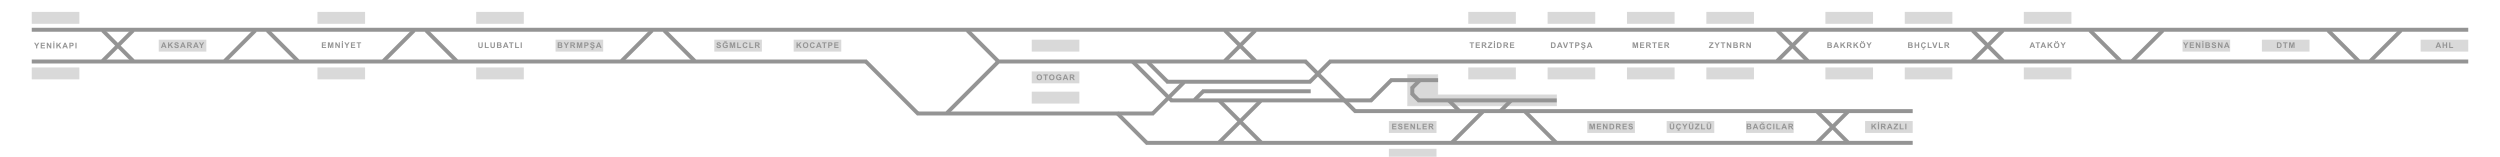 <svg width="6300" height="395" viewBox="0 0 6300 395" fill="none" xmlns="http://www.w3.org/2000/svg">
<g clip-path="url(#clip0_543_2)">
<path d="M3547 267V188H3623.5V239H3923V267H3547Z" fill="#D9D9D9" stroke="#D9D9D9"/>
<rect x="4700" y="305" width="120" height="30" fill="#D9D9D9"/>
<path d="M4716.02 326V311.684H4718.91V318.041L4724.75 311.684H4728.64L4723.25 317.26L4728.93 326H4725.19L4721.26 319.281L4718.91 321.674V326H4716.02ZM4732.35 326V311.684H4735.24V326H4732.35ZM4732.46 310.863V308.266H4735.15V310.863H4732.46ZM4740.01 326V311.684H4746.1C4747.63 311.684 4748.74 311.814 4749.43 312.074C4750.12 312.328 4750.68 312.784 4751.1 313.441C4751.51 314.099 4751.72 314.851 4751.72 315.697C4751.72 316.771 4751.4 317.66 4750.77 318.363C4750.14 319.06 4749.2 319.499 4747.94 319.682C4748.57 320.046 4749.08 320.447 4749.48 320.883C4749.89 321.319 4750.44 322.094 4751.13 323.207L4752.88 326H4749.43L4747.34 322.885C4746.59 321.771 4746.09 321.072 4745.81 320.785C4745.54 320.492 4745.25 320.294 4744.94 320.189C4744.64 320.079 4744.15 320.023 4743.49 320.023H4742.9V326H4740.01ZM4742.9 317.738H4745.04C4746.43 317.738 4747.29 317.68 4747.64 317.562C4747.98 317.445 4748.25 317.243 4748.45 316.957C4748.64 316.671 4748.74 316.312 4748.74 315.883C4748.74 315.401 4748.61 315.014 4748.35 314.721C4748.1 314.421 4747.74 314.232 4747.27 314.154C4747.03 314.122 4746.33 314.105 4745.16 314.105H4742.9V317.738ZM4769.37 326H4766.22L4764.97 322.748H4759.25L4758.07 326H4755L4760.58 311.684H4763.63L4769.37 326ZM4764.04 320.336L4762.07 315.023L4760.14 320.336H4764.04ZM4771.67 326V323.393L4779.19 314.105H4772.52V311.684H4783V313.93L4775.15 323.588H4783.3V326H4771.67ZM4787.21 326V311.801H4790.1V323.588H4797.29V326H4787.21ZM4801.27 326V311.684H4804.16V326H4801.27Z" fill="#949494"/>
<rect x="4400" y="305" width="120" height="30" fill="#D9D9D9"/>
<path d="M4401.65 311.684H4407.38C4408.51 311.684 4409.35 311.732 4409.9 311.83C4410.46 311.921 4410.96 312.117 4411.4 312.416C4411.84 312.715 4412.21 313.116 4412.5 313.617C4412.79 314.112 4412.94 314.669 4412.94 315.287C4412.94 315.958 4412.76 316.573 4412.39 317.133C4412.04 317.693 4411.55 318.113 4410.93 318.393C4411.8 318.646 4412.47 319.079 4412.94 319.691C4413.41 320.303 4413.64 321.023 4413.64 321.85C4413.64 322.501 4413.49 323.135 4413.19 323.754C4412.89 324.366 4412.47 324.857 4411.95 325.229C4411.42 325.593 4410.78 325.818 4410.01 325.902C4409.53 325.954 4408.37 325.987 4406.53 326H4401.65V311.684ZM4404.54 314.066V317.377H4406.44C4407.56 317.377 4408.26 317.361 4408.54 317.328C4409.03 317.27 4409.42 317.1 4409.7 316.82C4409.99 316.534 4410.13 316.16 4410.13 315.697C4410.13 315.255 4410.01 314.896 4409.76 314.623C4409.52 314.343 4409.16 314.174 4408.67 314.115C4408.39 314.083 4407.56 314.066 4406.2 314.066H4404.54ZM4404.54 319.76V323.588H4407.22C4408.26 323.588 4408.92 323.559 4409.2 323.5C4409.63 323.422 4409.98 323.233 4410.25 322.934C4410.52 322.628 4410.66 322.221 4410.66 321.713C4410.66 321.283 4410.55 320.919 4410.34 320.619C4410.14 320.32 4409.83 320.102 4409.44 319.965C4409.04 319.828 4408.19 319.76 4406.88 319.76H4404.54ZM4431.01 326H4427.86L4426.61 322.748H4420.89L4419.71 326H4416.64L4422.22 311.684H4425.27L4431.01 326ZM4425.68 320.336L4423.71 315.023L4421.78 320.336H4425.68ZM4441.21 320.736V318.324H4447.44V324.027C4446.83 324.613 4445.96 325.131 4444.8 325.58C4443.66 326.023 4442.49 326.244 4441.32 326.244C4439.82 326.244 4438.51 325.932 4437.4 325.307C4436.29 324.675 4435.45 323.777 4434.89 322.611C4434.33 321.439 4434.05 320.167 4434.05 318.793C4434.05 317.302 4434.36 315.977 4434.99 314.818C4435.61 313.66 4436.53 312.771 4437.73 312.152C4438.65 311.677 4439.79 311.439 4441.16 311.439C4442.94 311.439 4444.32 311.814 4445.32 312.562C4446.32 313.305 4446.97 314.333 4447.25 315.648L4444.38 316.186C4444.18 315.482 4443.8 314.929 4443.24 314.525C4442.69 314.115 4441.99 313.91 4441.16 313.91C4439.9 313.91 4438.89 314.311 4438.14 315.111C4437.4 315.912 4437.03 317.1 4437.03 318.676C4437.03 320.375 4437.41 321.651 4438.16 322.504C4438.92 323.35 4439.91 323.773 4441.13 323.773C4441.74 323.773 4442.34 323.656 4442.95 323.422C4443.56 323.181 4444.08 322.891 4444.52 322.553V320.736H4441.21ZM4443.04 308.07H4444.38C4444.3 308.956 4443.99 309.652 4443.45 310.16C4442.9 310.661 4442.2 310.912 4441.34 310.912C4440.47 310.912 4439.76 310.661 4439.22 310.16C4438.68 309.652 4438.37 308.956 4438.29 308.07H4439.63C4439.67 308.533 4439.84 308.884 4440.12 309.125C4440.4 309.359 4440.8 309.477 4441.34 309.477C4441.87 309.477 4442.28 309.359 4442.56 309.125C4442.84 308.884 4443 308.533 4443.04 308.07ZM4461.28 320.736L4464.08 321.625C4463.65 323.188 4462.93 324.35 4461.93 325.111C4460.93 325.867 4459.67 326.244 4458.13 326.244C4456.23 326.244 4454.67 325.596 4453.44 324.301C4452.22 322.999 4451.61 321.221 4451.61 318.969C4451.61 316.586 4452.22 314.737 4453.45 313.422C4454.68 312.1 4456.3 311.439 4458.31 311.439C4460.06 311.439 4461.48 311.957 4462.57 312.992C4463.23 313.604 4463.71 314.483 4464.04 315.629L4461.18 316.312C4461.01 315.57 4460.65 314.984 4460.11 314.555C4459.58 314.125 4458.93 313.91 4458.16 313.91C4457.1 313.91 4456.24 314.291 4455.57 315.053C4454.91 315.814 4454.59 317.048 4454.59 318.754C4454.59 320.564 4454.91 321.853 4455.56 322.621C4456.21 323.389 4457.06 323.773 4458.1 323.773C4458.87 323.773 4459.53 323.529 4460.08 323.041C4460.64 322.553 4461.03 321.785 4461.28 320.736ZM4468.48 326V311.684H4471.37V326H4468.48ZM4476.21 326V311.801H4479.1V323.588H4486.29V326H4476.21ZM4503.27 326H4500.13L4498.88 322.748H4493.15L4491.97 326H4488.91L4494.48 311.684H4497.54L4503.27 326ZM4497.95 320.336L4495.98 315.023L4494.04 320.336H4497.95ZM4506.82 326V311.684H4512.91C4514.44 311.684 4515.55 311.814 4516.24 312.074C4516.93 312.328 4517.49 312.784 4517.91 313.441C4518.32 314.099 4518.53 314.851 4518.53 315.697C4518.53 316.771 4518.22 317.66 4517.59 318.363C4516.95 319.06 4516.01 319.499 4514.75 319.682C4515.38 320.046 4515.89 320.447 4516.3 320.883C4516.71 321.319 4517.26 322.094 4517.95 323.207L4519.7 326H4516.24L4514.15 322.885C4513.41 321.771 4512.9 321.072 4512.62 320.785C4512.35 320.492 4512.06 320.294 4511.76 320.189C4511.45 320.079 4510.96 320.023 4510.3 320.023H4509.71V326H4506.82ZM4509.71 317.738H4511.85C4513.24 317.738 4514.11 317.68 4514.45 317.562C4514.8 317.445 4515.07 317.243 4515.26 316.957C4515.46 316.671 4515.55 316.312 4515.55 315.883C4515.55 315.401 4515.42 315.014 4515.16 314.721C4514.91 314.421 4514.55 314.232 4514.08 314.154C4513.85 314.122 4513.14 314.105 4511.97 314.105H4509.71V317.738Z" fill="#949494"/>
<rect x="4200" y="305" width="120" height="30" fill="#D9D9D9"/>
<path d="M4207.63 311.684H4210.52V319.438C4210.52 320.668 4210.56 321.465 4210.63 321.83C4210.75 322.416 4211.05 322.888 4211.51 323.246C4211.98 323.598 4212.62 323.773 4213.42 323.773C4214.24 323.773 4214.86 323.607 4215.28 323.275C4215.7 322.937 4215.95 322.523 4216.03 322.035C4216.12 321.547 4216.16 320.736 4216.16 319.604V311.684H4219.05V319.203C4219.05 320.922 4218.97 322.136 4218.81 322.846C4218.66 323.555 4218.37 324.154 4217.95 324.643C4217.53 325.131 4216.97 325.521 4216.27 325.814C4215.56 326.101 4214.64 326.244 4213.51 326.244C4212.14 326.244 4211.11 326.088 4210.4 325.775C4209.69 325.456 4209.14 325.046 4208.73 324.545C4208.32 324.037 4208.05 323.507 4207.92 322.953C4207.73 322.133 4207.63 320.922 4207.63 319.32V311.684ZM4210.09 310.863V308.51H4212.45V310.863H4210.09ZM4214.29 310.863V308.51H4216.66V310.863H4214.29ZM4233.27 320.736L4236.07 321.625C4235.64 323.188 4234.92 324.35 4233.92 325.111C4232.92 325.867 4231.66 326.244 4230.12 326.244C4228.22 326.244 4226.66 325.596 4225.43 324.301C4224.21 322.999 4223.6 321.221 4223.6 318.969C4223.6 316.586 4224.21 314.737 4225.44 313.422C4226.67 312.1 4228.29 311.439 4230.3 311.439C4232.05 311.439 4233.47 311.957 4234.56 312.992C4235.22 313.604 4235.7 314.483 4236.03 315.629L4233.17 316.312C4233 315.57 4232.64 314.984 4232.1 314.555C4231.57 314.125 4230.92 313.91 4230.15 313.91C4229.09 313.91 4228.23 314.291 4227.56 315.053C4226.9 315.814 4226.58 317.048 4226.58 318.754C4226.58 320.564 4226.9 321.853 4227.55 322.621C4228.2 323.389 4229.05 323.773 4230.09 323.773C4230.86 323.773 4231.52 323.529 4232.07 323.041C4232.63 322.553 4233.02 321.785 4233.27 320.736ZM4227.19 329.936V328.783C4227.86 328.855 4228.48 328.891 4229.04 328.891C4229.62 328.891 4230.05 328.786 4230.33 328.578C4230.54 328.422 4230.65 328.22 4230.65 327.973C4230.65 327.751 4230.55 327.559 4230.35 327.396C4230.14 327.234 4229.83 327.152 4229.41 327.152C4228.99 327.152 4228.57 327.217 4228.13 327.348L4228.38 326.381C4228.89 326.205 4229.44 326.117 4230.02 326.117C4230.84 326.117 4231.46 326.296 4231.88 326.654C4232.3 327.012 4232.51 327.449 4232.51 327.963C4232.51 328.536 4232.28 329.001 4231.81 329.359C4231.18 329.848 4230.27 330.092 4229.1 330.092C4228.26 330.092 4227.62 330.04 4227.19 329.936ZM4244.32 326V319.975L4239.07 311.684H4242.46L4245.83 317.348L4249.13 311.684H4252.46L4247.2 319.994V326H4244.32ZM4255.88 311.684H4258.77V319.438C4258.77 320.668 4258.81 321.465 4258.88 321.83C4259 322.416 4259.29 322.888 4259.76 323.246C4260.22 323.598 4260.86 323.773 4261.67 323.773C4262.49 323.773 4263.11 323.607 4263.53 323.275C4263.94 322.937 4264.19 322.523 4264.28 322.035C4264.36 321.547 4264.4 320.736 4264.4 319.604V311.684H4267.29V319.203C4267.29 320.922 4267.22 322.136 4267.06 322.846C4266.9 323.555 4266.61 324.154 4266.19 324.643C4265.77 325.131 4265.21 325.521 4264.51 325.814C4263.81 326.101 4262.89 326.244 4261.76 326.244C4260.39 326.244 4259.35 326.088 4258.64 325.775C4257.94 325.456 4257.38 325.046 4256.97 324.545C4256.56 324.037 4256.29 323.507 4256.16 322.953C4255.97 322.133 4255.88 320.922 4255.88 319.32V311.684ZM4258.34 310.863V308.51H4260.69V310.863H4258.34ZM4262.54 310.863V308.51H4264.9V310.863H4262.54ZM4271.11 326V323.393L4278.63 314.105H4271.96V311.684H4282.44V313.93L4274.6 323.588H4282.74V326H4271.11ZM4286.66 326V311.801H4289.55V323.588H4296.73V326H4286.66ZM4300.79 311.684H4303.68V319.438C4303.68 320.668 4303.71 321.465 4303.78 321.83C4303.91 322.416 4304.2 322.888 4304.66 323.246C4305.13 323.598 4305.77 323.773 4306.58 323.773C4307.4 323.773 4308.01 323.607 4308.43 323.275C4308.85 322.937 4309.1 322.523 4309.18 322.035C4309.27 321.547 4309.31 320.736 4309.31 319.604V311.684H4312.2V319.203C4312.2 320.922 4312.12 322.136 4311.97 322.846C4311.81 323.555 4311.52 324.154 4311.1 324.643C4310.68 325.131 4310.12 325.521 4309.42 325.814C4308.71 326.101 4307.8 326.244 4306.66 326.244C4305.3 326.244 4304.26 326.088 4303.55 325.775C4302.85 325.456 4302.29 325.046 4301.88 324.545C4301.47 324.037 4301.2 323.507 4301.07 322.953C4300.88 322.133 4300.79 320.922 4300.79 319.32V311.684ZM4303.25 310.863V308.51H4305.6V310.863H4303.25ZM4307.45 310.863V308.51H4309.81V310.863H4307.45Z" fill="#949494"/>
<rect x="4000" y="305" width="120" height="30" fill="#D9D9D9"/>
<path d="M4005.4 326V311.684H4009.72L4012.32 321.449L4014.89 311.684H4019.22V326H4016.54V314.73L4013.7 326H4010.91L4008.08 314.73V326H4005.4ZM4024.1 326V311.684H4034.71V314.105H4026.99V317.279H4034.17V319.691H4026.99V323.588H4034.98V326H4024.1ZM4039.46 326V311.684H4042.28L4048.14 321.244V311.684H4050.82V326H4047.92L4042.15 316.664V326H4039.46ZM4055.88 311.684H4061.16C4062.35 311.684 4063.26 311.775 4063.89 311.957C4064.73 312.204 4065.45 312.644 4066.04 313.275C4066.64 313.907 4067.1 314.682 4067.41 315.6C4067.72 316.511 4067.88 317.637 4067.88 318.979C4067.88 320.157 4067.73 321.173 4067.44 322.025C4067.08 323.067 4066.57 323.91 4065.91 324.555C4065.41 325.043 4064.73 325.424 4063.88 325.697C4063.24 325.899 4062.39 326 4061.32 326H4055.88V311.684ZM4058.77 314.105V323.588H4060.93C4061.74 323.588 4062.32 323.542 4062.68 323.451C4063.14 323.334 4063.53 323.135 4063.84 322.855C4064.15 322.576 4064.4 322.117 4064.6 321.479C4064.79 320.834 4064.89 319.958 4064.89 318.852C4064.89 317.745 4064.79 316.895 4064.6 316.303C4064.4 315.71 4064.13 315.248 4063.78 314.916C4063.43 314.584 4062.98 314.359 4062.44 314.242C4062.04 314.151 4061.25 314.105 4060.07 314.105H4058.77ZM4072.35 326V311.684H4078.44C4079.97 311.684 4081.08 311.814 4081.77 312.074C4082.46 312.328 4083.02 312.784 4083.44 313.441C4083.85 314.099 4084.06 314.851 4084.06 315.697C4084.06 316.771 4083.74 317.66 4083.11 318.363C4082.48 319.06 4081.54 319.499 4080.28 319.682C4080.91 320.046 4081.42 320.447 4081.82 320.883C4082.23 321.319 4082.78 322.094 4083.47 323.207L4085.22 326H4081.77L4079.68 322.885C4078.93 321.771 4078.43 321.072 4078.15 320.785C4077.88 320.492 4077.59 320.294 4077.28 320.189C4076.98 320.079 4076.49 320.023 4075.83 320.023H4075.24V326H4072.35ZM4075.24 317.738H4077.38C4078.77 317.738 4079.63 317.68 4079.98 317.562C4080.32 317.445 4080.59 317.243 4080.79 316.957C4080.98 316.671 4081.08 316.312 4081.08 315.883C4081.08 315.401 4080.95 315.014 4080.69 314.721C4080.44 314.421 4080.08 314.232 4079.61 314.154C4079.37 314.122 4078.67 314.105 4077.5 314.105H4075.24V317.738ZM4088.79 326V311.684H4099.41V314.105H4091.69V317.279H4098.87V319.691H4091.69V323.588H4099.68V326H4088.79ZM4103.4 321.342L4106.21 321.068C4106.38 322.012 4106.73 322.706 4107.24 323.148C4107.76 323.591 4108.46 323.812 4109.34 323.812C4110.27 323.812 4110.97 323.617 4111.44 323.227C4111.91 322.829 4112.15 322.367 4112.15 321.84C4112.15 321.501 4112.05 321.215 4111.85 320.98C4111.65 320.74 4111.31 320.531 4110.81 320.355C4110.48 320.238 4109.7 320.03 4108.5 319.73C4106.95 319.346 4105.86 318.874 4105.24 318.314C4104.36 317.527 4103.92 316.566 4103.92 315.434C4103.92 314.704 4104.12 314.024 4104.54 313.393C4104.95 312.755 4105.55 312.27 4106.32 311.938C4107.1 311.605 4108.04 311.439 4109.14 311.439C4110.94 311.439 4112.29 311.833 4113.2 312.621C4114.11 313.409 4114.59 314.46 4114.63 315.775L4111.74 315.902C4111.62 315.167 4111.35 314.639 4110.94 314.32C4110.54 313.995 4109.93 313.832 4109.12 313.832C4108.28 313.832 4107.62 314.005 4107.14 314.35C4106.84 314.571 4106.68 314.867 4106.68 315.238C4106.68 315.577 4106.83 315.867 4107.11 316.107C4107.48 316.413 4108.36 316.732 4109.77 317.064C4111.18 317.396 4112.21 317.742 4112.88 318.1C4113.56 318.451 4114.09 318.936 4114.47 319.555C4114.85 320.167 4115.04 320.925 4115.04 321.83C4115.04 322.65 4114.82 323.419 4114.36 324.135C4113.9 324.851 4113.26 325.385 4112.43 325.736C4111.59 326.081 4110.55 326.254 4109.31 326.254C4107.5 326.254 4106.11 325.837 4105.14 325.004C4104.17 324.164 4103.59 322.943 4103.4 321.342Z" fill="#949494"/>
<rect x="3500" y="375" width="120" height="30" fill="#D9D9D9"/>
<rect x="3500" y="305" width="120" height="30" fill="#D9D9D9"/>
<path d="M3508.21 326V311.684H3518.82V314.105H3511.1V317.279H3518.29V319.691H3511.1V323.588H3519.1V326H3508.21ZM3522.82 321.342L3525.63 321.068C3525.8 322.012 3526.14 322.706 3526.65 323.148C3527.18 323.591 3527.88 323.812 3528.75 323.812C3529.68 323.812 3530.38 323.617 3530.85 323.227C3531.33 322.829 3531.57 322.367 3531.57 321.84C3531.57 321.501 3531.47 321.215 3531.26 320.98C3531.07 320.74 3530.72 320.531 3530.23 320.355C3529.89 320.238 3529.12 320.03 3527.91 319.73C3526.36 319.346 3525.28 318.874 3524.65 318.314C3523.77 317.527 3523.33 316.566 3523.33 315.434C3523.33 314.704 3523.54 314.024 3523.95 313.393C3524.37 312.755 3524.96 312.27 3525.74 311.938C3526.52 311.605 3527.46 311.439 3528.56 311.439C3530.36 311.439 3531.71 311.833 3532.61 312.621C3533.52 313.409 3534 314.46 3534.05 315.775L3531.16 315.902C3531.03 315.167 3530.77 314.639 3530.36 314.32C3529.95 313.995 3529.34 313.832 3528.53 313.832C3527.69 313.832 3527.03 314.005 3526.56 314.35C3526.25 314.571 3526.1 314.867 3526.1 315.238C3526.1 315.577 3526.24 315.867 3526.53 316.107C3526.89 316.413 3527.78 316.732 3529.18 317.064C3530.59 317.396 3531.63 317.742 3532.3 318.1C3532.98 318.451 3533.5 318.936 3533.88 319.555C3534.26 320.167 3534.46 320.925 3534.46 321.83C3534.46 322.65 3534.23 323.419 3533.77 324.135C3533.32 324.851 3532.67 325.385 3531.84 325.736C3531.01 326.081 3529.97 326.254 3528.72 326.254C3526.91 326.254 3525.52 325.837 3524.55 325.004C3523.58 324.164 3523.01 322.943 3522.82 321.342ZM3538.89 326V311.684H3549.5V314.105H3541.78V317.279H3548.97V319.691H3541.78V323.588H3549.78V326H3538.89ZM3554.26 326V311.684H3557.07L3562.93 321.244V311.684H3565.62V326H3562.71L3556.94 316.664V326H3554.26ZM3570.76 326V311.801H3573.65V323.588H3580.84V326H3570.76ZM3584.91 326V311.684H3595.52V314.105H3587.8V317.279H3594.99V319.691H3587.8V323.588H3595.8V326H3584.91ZM3600.26 326V311.684H3606.34C3607.87 311.684 3608.98 311.814 3609.67 312.074C3610.37 312.328 3610.93 312.784 3611.34 313.441C3611.76 314.099 3611.97 314.851 3611.97 315.697C3611.97 316.771 3611.65 317.66 3611.02 318.363C3610.39 319.06 3609.44 319.499 3608.19 319.682C3608.81 320.046 3609.33 320.447 3609.73 320.883C3610.14 321.319 3610.69 322.094 3611.38 323.207L3613.13 326H3609.67L3607.58 322.885C3606.84 321.771 3606.33 321.072 3606.06 320.785C3605.79 320.492 3605.5 320.294 3605.19 320.189C3604.88 320.079 3604.4 320.023 3603.73 320.023H3603.15V326H3600.26ZM3603.15 317.738H3605.29C3606.67 317.738 3607.54 317.68 3607.88 317.562C3608.23 317.445 3608.5 317.243 3608.7 316.957C3608.89 316.671 3608.99 316.312 3608.99 315.883C3608.99 315.401 3608.86 315.014 3608.6 314.721C3608.34 314.421 3607.98 314.232 3607.51 314.154C3607.28 314.122 3606.58 314.105 3605.4 314.105H3603.15V317.738Z" fill="#949494"/>
<rect x="6100" y="100" width="120" height="30" fill="#D9D9D9"/>
<path d="M6151.8 121H6148.65L6147.4 117.748H6141.68L6140.5 121H6137.43L6143.01 106.684H6146.07L6151.8 121ZM6146.48 115.336L6144.5 110.023L6142.57 115.336H6146.48ZM6155.35 121V106.684H6158.24V112.318H6163.91V106.684H6166.8V121H6163.91V114.74H6158.24V121H6155.35ZM6171.87 121V106.801H6174.76V118.588H6181.95V121H6171.87Z" fill="#949494"/>
<rect x="5700" y="100" width="120" height="30" fill="#D9D9D9"/>
<path d="M5737.78 106.684H5743.06C5744.25 106.684 5745.16 106.775 5745.78 106.957C5746.62 107.204 5747.34 107.644 5747.94 108.275C5748.54 108.907 5749 109.682 5749.31 110.6C5749.62 111.511 5749.78 112.637 5749.78 113.979C5749.78 115.157 5749.63 116.173 5749.34 117.025C5748.98 118.067 5748.47 118.91 5747.8 119.555C5747.3 120.043 5746.63 120.424 5745.77 120.697C5745.14 120.899 5744.28 121 5743.21 121H5737.78V106.684ZM5740.67 109.105V118.588H5742.82C5743.63 118.588 5744.21 118.542 5744.57 118.451C5745.04 118.334 5745.43 118.135 5745.73 117.855C5746.05 117.576 5746.3 117.117 5746.5 116.479C5746.69 115.834 5746.79 114.958 5746.79 113.852C5746.79 112.745 5746.69 111.895 5746.5 111.303C5746.3 110.71 5746.03 110.248 5745.68 109.916C5745.32 109.584 5744.88 109.359 5744.34 109.242C5743.93 109.151 5743.14 109.105 5741.96 109.105H5740.67ZM5757.46 121V109.105H5753.21V106.684H5764.59V109.105H5760.35V121H5757.46ZM5768.43 121V106.684H5772.75L5775.35 116.449L5777.92 106.684H5782.25V121H5779.57V109.73L5776.73 121H5773.94L5771.11 109.73V121H5768.43Z" fill="#949494"/>
<rect x="5500" y="100" width="120" height="30" fill="#D9D9D9"/>
<path d="M5506.52 121V114.975L5501.27 106.684H5504.66L5508.03 112.348L5511.33 106.684H5514.66L5509.4 114.994V121H5506.52ZM5518.1 121V106.684H5528.71V109.105H5520.99V112.279H5528.17V114.691H5520.99V118.588H5528.98V121H5518.1ZM5533.46 121V106.684H5536.28L5542.14 116.244V106.684H5544.82V121H5541.92L5536.15 111.664V121H5533.46ZM5549.8 121V106.684H5552.69V121H5549.8ZM5549.91 105.863V103.266H5552.6V105.863H5549.91ZM5557.46 106.684H5563.19C5564.32 106.684 5565.16 106.732 5565.72 106.83C5566.28 106.921 5566.77 107.117 5567.21 107.416C5567.65 107.715 5568.02 108.116 5568.31 108.617C5568.61 109.112 5568.75 109.669 5568.75 110.287C5568.75 110.958 5568.57 111.573 5568.21 112.133C5567.85 112.693 5567.36 113.113 5566.74 113.393C5567.61 113.646 5568.29 114.079 5568.75 114.691C5569.22 115.303 5569.46 116.023 5569.46 116.85C5569.46 117.501 5569.3 118.135 5569 118.754C5568.7 119.366 5568.29 119.857 5567.76 120.229C5567.24 120.593 5566.59 120.818 5565.82 120.902C5565.34 120.954 5564.18 120.987 5562.34 121H5557.46V106.684ZM5560.36 109.066V112.377H5562.25C5563.38 112.377 5564.08 112.361 5564.35 112.328C5564.84 112.27 5565.23 112.1 5565.51 111.82C5565.8 111.534 5565.94 111.16 5565.94 110.697C5565.94 110.255 5565.82 109.896 5565.57 109.623C5565.33 109.343 5564.97 109.174 5564.49 109.115C5564.2 109.083 5563.38 109.066 5562.02 109.066H5560.36ZM5560.36 114.76V118.588H5563.03C5564.07 118.588 5564.73 118.559 5565.01 118.5C5565.44 118.422 5565.79 118.233 5566.06 117.934C5566.33 117.628 5566.47 117.221 5566.47 116.713C5566.47 116.283 5566.36 115.919 5566.16 115.619C5565.95 115.32 5565.65 115.102 5565.25 114.965C5564.86 114.828 5564 114.76 5562.69 114.76H5560.36ZM5573.18 116.342L5575.99 116.068C5576.16 117.012 5576.5 117.706 5577.01 118.148C5577.53 118.591 5578.23 118.812 5579.11 118.812C5580.04 118.812 5580.74 118.617 5581.21 118.227C5581.69 117.829 5581.93 117.367 5581.93 116.84C5581.93 116.501 5581.82 116.215 5581.62 115.98C5581.43 115.74 5581.08 115.531 5580.59 115.355C5580.25 115.238 5579.48 115.03 5578.27 114.73C5576.72 114.346 5575.64 113.874 5575.01 113.314C5574.13 112.527 5573.69 111.566 5573.69 110.434C5573.69 109.704 5573.9 109.024 5574.31 108.393C5574.73 107.755 5575.32 107.27 5576.1 106.938C5576.88 106.605 5577.82 106.439 5578.92 106.439C5580.71 106.439 5582.07 106.833 5582.97 107.621C5583.88 108.409 5584.36 109.46 5584.41 110.775L5581.52 110.902C5581.39 110.167 5581.12 109.639 5580.71 109.32C5580.31 108.995 5579.7 108.832 5578.89 108.832C5578.05 108.832 5577.39 109.005 5576.92 109.35C5576.61 109.571 5576.46 109.867 5576.46 110.238C5576.46 110.577 5576.6 110.867 5576.89 111.107C5577.25 111.413 5578.14 111.732 5579.54 112.064C5580.95 112.396 5581.99 112.742 5582.66 113.1C5583.34 113.451 5583.86 113.936 5584.24 114.555C5584.62 115.167 5584.82 115.925 5584.82 116.83C5584.82 117.65 5584.59 118.419 5584.13 119.135C5583.68 119.851 5583.03 120.385 5582.2 120.736C5581.37 121.081 5580.33 121.254 5579.08 121.254C5577.27 121.254 5575.88 120.837 5574.91 120.004C5573.94 119.164 5573.36 117.943 5573.18 116.342ZM5589.28 121V106.684H5592.09L5597.95 116.244V106.684H5600.63V121H5597.73L5591.96 111.664V121H5589.28ZM5618.61 121H5615.47L5614.22 117.748H5608.49L5607.31 121H5604.25L5609.82 106.684H5612.88L5618.61 121ZM5613.29 115.336L5611.32 110.023L5609.38 115.336H5613.29Z" fill="#949494"/>
<rect x="5100" y="170" width="120" height="30" fill="#D9D9D9"/>
<rect x="5100" y="30" width="120" height="30" fill="#D9D9D9"/>
<path d="M5128.6 121H5125.46L5124.21 117.748H5118.49L5117.3 121H5114.24L5119.81 106.684H5122.87L5128.6 121ZM5123.28 115.336L5121.31 110.023L5119.38 115.336H5123.28ZM5133.88 121V109.105H5129.64V106.684H5141.01V109.105H5136.78V121H5133.88ZM5156.31 121H5153.17L5151.92 117.748H5146.2L5145.02 121H5141.95L5147.53 106.684H5150.58L5156.31 121ZM5150.99 115.336L5149.02 110.023L5147.09 115.336H5150.99ZM5159.9 121V106.684H5162.79V113.041L5168.63 106.684H5172.51L5167.12 112.26L5172.81 121H5169.07L5165.13 114.281L5162.79 116.674V121H5159.9ZM5175.72 113.93C5175.72 112.471 5175.94 111.247 5176.38 110.258C5176.7 109.529 5177.15 108.874 5177.71 108.295C5178.27 107.715 5178.89 107.286 5179.56 107.006C5180.45 106.628 5181.48 106.439 5182.65 106.439C5184.76 106.439 5186.44 107.094 5187.71 108.402C5188.98 109.711 5189.61 111.531 5189.61 113.861C5189.61 116.173 5188.98 117.982 5187.73 119.291C5186.47 120.593 5184.79 121.244 5182.69 121.244C5180.56 121.244 5178.87 120.596 5177.61 119.301C5176.35 117.999 5175.72 116.208 5175.72 113.93ZM5178.7 113.832C5178.7 115.453 5179.08 116.684 5179.83 117.523C5180.57 118.357 5181.53 118.773 5182.68 118.773C5183.83 118.773 5184.77 118.36 5185.51 117.533C5186.25 116.7 5186.62 115.453 5186.62 113.793C5186.62 112.152 5186.26 110.928 5185.54 110.121C5184.82 109.314 5183.87 108.91 5182.68 108.91C5181.49 108.91 5180.53 109.32 5179.8 110.141C5179.07 110.954 5178.7 112.185 5178.7 113.832ZM5179.22 105.863V103.51H5181.57V105.863H5179.22ZM5183.42 105.863V103.51H5185.78V105.863H5183.42ZM5197.64 121V114.975L5192.39 106.684H5195.78L5199.15 112.348L5202.45 106.684H5205.78L5200.52 114.994V121H5197.64Z" fill="#949494"/>
<rect x="4800" y="170" width="120" height="30" fill="#D9D9D9"/>
<rect x="4800" y="30" width="120" height="30" fill="#D9D9D9"/>
<path d="M4808.4 106.684H4814.13C4815.26 106.684 4816.1 106.732 4816.66 106.83C4817.22 106.921 4817.71 107.117 4818.15 107.416C4818.59 107.715 4818.96 108.116 4819.25 108.617C4819.55 109.112 4819.69 109.669 4819.69 110.287C4819.69 110.958 4819.51 111.573 4819.15 112.133C4818.79 112.693 4818.3 113.113 4817.68 113.393C4818.55 113.646 4819.22 114.079 4819.69 114.691C4820.16 115.303 4820.4 116.023 4820.4 116.85C4820.4 117.501 4820.24 118.135 4819.94 118.754C4819.64 119.366 4819.22 119.857 4818.7 120.229C4818.18 120.593 4817.53 120.818 4816.76 120.902C4816.28 120.954 4815.12 120.987 4813.28 121H4808.4V106.684ZM4811.29 109.066V112.377H4813.19C4814.32 112.377 4815.02 112.361 4815.29 112.328C4815.78 112.27 4816.17 112.1 4816.45 111.82C4816.74 111.534 4816.88 111.16 4816.88 110.697C4816.88 110.255 4816.76 109.896 4816.51 109.623C4816.27 109.343 4815.91 109.174 4815.43 109.115C4815.14 109.083 4814.32 109.066 4812.96 109.066H4811.29ZM4811.29 114.76V118.588H4813.97C4815.01 118.588 4815.67 118.559 4815.95 118.5C4816.38 118.422 4816.73 118.233 4817 117.934C4817.27 117.628 4817.41 117.221 4817.41 116.713C4817.41 116.283 4817.3 115.919 4817.1 115.619C4816.89 115.32 4816.58 115.102 4816.19 114.965C4815.8 114.828 4814.94 114.76 4813.63 114.76H4811.29ZM4824.86 121V106.684H4827.75V112.318H4833.41V106.684H4836.3V121H4833.41V114.74H4827.75V121H4824.86ZM4850.46 115.736L4853.26 116.625C4852.83 118.188 4852.12 119.35 4851.12 120.111C4850.12 120.867 4848.85 121.244 4847.32 121.244C4845.42 121.244 4843.85 120.596 4842.63 119.301C4841.4 117.999 4840.79 116.221 4840.79 113.969C4840.79 111.586 4841.41 109.737 4842.64 108.422C4843.87 107.1 4845.49 106.439 4847.49 106.439C4849.24 106.439 4850.67 106.957 4851.76 107.992C4852.41 108.604 4852.9 109.483 4853.22 110.629L4850.36 111.312C4850.19 110.57 4849.84 109.984 4849.3 109.555C4848.76 109.125 4848.11 108.91 4847.35 108.91C4846.28 108.91 4845.42 109.291 4844.76 110.053C4844.1 110.814 4843.77 112.048 4843.77 113.754C4843.77 115.564 4844.1 116.853 4844.75 117.621C4845.4 118.389 4846.25 118.773 4847.29 118.773C4848.06 118.773 4848.72 118.529 4849.27 118.041C4849.82 117.553 4850.22 116.785 4850.46 115.736ZM4844.39 124.936V123.783C4845.06 123.855 4845.67 123.891 4846.23 123.891C4846.81 123.891 4847.24 123.786 4847.52 123.578C4847.74 123.422 4847.84 123.22 4847.84 122.973C4847.84 122.751 4847.74 122.559 4847.54 122.396C4847.34 122.234 4847.03 122.152 4846.6 122.152C4846.19 122.152 4845.76 122.217 4845.32 122.348L4845.58 121.381C4846.09 121.205 4846.63 121.117 4847.22 121.117C4848.03 121.117 4848.65 121.296 4849.07 121.654C4849.5 122.012 4849.71 122.449 4849.71 122.963C4849.71 123.536 4849.47 124.001 4849.01 124.359C4848.37 124.848 4847.47 125.092 4846.29 125.092C4845.45 125.092 4844.82 125.04 4844.39 124.936ZM4857.83 121V106.801H4860.72V118.588H4867.91V121H4857.83ZM4874.15 121L4869.03 106.684H4872.17L4875.79 117.279L4879.29 106.684H4882.36L4877.23 121H4874.15ZM4885.91 121V106.801H4888.8V118.588H4895.99V121H4885.91ZM4900.07 121V106.684H4906.16C4907.69 106.684 4908.8 106.814 4909.49 107.074C4910.18 107.328 4910.74 107.784 4911.16 108.441C4911.57 109.099 4911.78 109.851 4911.78 110.697C4911.78 111.771 4911.47 112.66 4910.83 113.363C4910.2 114.06 4909.26 114.499 4908 114.682C4908.63 115.046 4909.14 115.447 4909.54 115.883C4909.96 116.319 4910.51 117.094 4911.2 118.207L4912.94 121H4909.49L4907.4 117.885C4906.65 116.771 4906.15 116.072 4905.87 115.785C4905.6 115.492 4905.31 115.294 4905 115.189C4904.7 115.079 4904.21 115.023 4903.55 115.023H4902.96V121H4900.07ZM4902.96 112.738H4905.1C4906.49 112.738 4907.35 112.68 4907.7 112.562C4908.04 112.445 4908.31 112.243 4908.51 111.957C4908.71 111.671 4908.8 111.312 4908.8 110.883C4908.8 110.401 4908.67 110.014 4908.41 109.721C4908.16 109.421 4907.8 109.232 4907.33 109.154C4907.09 109.122 4906.39 109.105 4905.22 109.105H4902.96V112.738Z" fill="#949494"/>
<rect x="4600" y="170" width="120" height="30" fill="#D9D9D9"/>
<rect x="4600" y="30" width="120" height="30" fill="#D9D9D9"/>
<path d="M4604.88 106.684H4610.6C4611.73 106.684 4612.58 106.732 4613.13 106.83C4613.69 106.921 4614.19 107.117 4614.62 107.416C4615.07 107.715 4615.44 108.116 4615.73 108.617C4616.02 109.112 4616.17 109.669 4616.17 110.287C4616.17 110.958 4615.99 111.573 4615.62 112.133C4615.26 112.693 4614.77 113.113 4614.16 113.393C4615.03 113.646 4615.7 114.079 4616.17 114.691C4616.64 115.303 4616.87 116.023 4616.87 116.85C4616.87 117.501 4616.72 118.135 4616.41 118.754C4616.11 119.366 4615.7 119.857 4615.17 120.229C4614.65 120.593 4614.01 120.818 4613.24 120.902C4612.76 120.954 4611.59 120.987 4609.75 121H4604.88V106.684ZM4607.77 109.066V112.377H4609.66C4610.79 112.377 4611.49 112.361 4611.76 112.328C4612.26 112.27 4612.65 112.1 4612.93 111.82C4613.21 111.534 4613.36 111.16 4613.36 110.697C4613.36 110.255 4613.23 109.896 4612.98 109.623C4612.74 109.343 4612.38 109.174 4611.9 109.115C4611.61 109.083 4610.79 109.066 4609.43 109.066H4607.77ZM4607.77 114.76V118.588H4610.45C4611.49 118.588 4612.15 118.559 4612.43 118.5C4612.86 118.422 4613.21 118.233 4613.47 117.934C4613.75 117.628 4613.88 117.221 4613.88 116.713C4613.88 116.283 4613.78 115.919 4613.57 115.619C4613.36 115.32 4613.06 115.102 4612.66 114.965C4612.27 114.828 4611.42 114.76 4610.1 114.76H4607.77ZM4634.23 121H4631.09L4629.84 117.748H4624.12L4622.93 121H4619.87L4625.44 106.684H4628.5L4634.23 121ZM4628.91 115.336L4626.94 110.023L4625 115.336H4628.91ZM4637.81 121V106.684H4640.71V113.041L4646.54 106.684H4650.43L4645.04 112.26L4650.72 121H4646.98L4643.05 114.281L4640.71 116.674V121H4637.81ZM4654.24 121V106.684H4660.32C4661.85 106.684 4662.96 106.814 4663.65 107.074C4664.35 107.328 4664.91 107.784 4665.32 108.441C4665.74 109.099 4665.95 109.851 4665.95 110.697C4665.95 111.771 4665.63 112.66 4665 113.363C4664.37 114.06 4663.42 114.499 4662.17 114.682C4662.79 115.046 4663.31 115.447 4663.71 115.883C4664.12 116.319 4664.67 117.094 4665.36 118.207L4667.11 121H4663.65L4661.56 117.885C4660.82 116.771 4660.31 116.072 4660.04 115.785C4659.77 115.492 4659.48 115.294 4659.17 115.189C4658.86 115.079 4658.38 115.023 4657.71 115.023H4657.13V121H4654.24ZM4657.13 112.738H4659.27C4660.65 112.738 4661.52 112.68 4661.87 112.562C4662.21 112.445 4662.48 112.243 4662.68 111.957C4662.87 111.671 4662.97 111.312 4662.97 110.883C4662.97 110.401 4662.84 110.014 4662.58 109.721C4662.32 109.421 4661.96 109.232 4661.49 109.154C4661.26 109.122 4660.56 109.105 4659.38 109.105H4657.13V112.738ZM4670.72 121V106.684H4673.61V113.041L4679.45 106.684H4683.34L4677.95 112.26L4683.63 121H4679.89L4675.96 114.281L4673.61 116.674V121H4670.72ZM4686.55 113.93C4686.55 112.471 4686.77 111.247 4687.2 110.258C4687.53 109.529 4687.97 108.874 4688.53 108.295C4689.1 107.715 4689.72 107.286 4690.39 107.006C4691.28 106.628 4692.31 106.439 4693.47 106.439C4695.58 106.439 4697.27 107.094 4698.53 108.402C4699.8 109.711 4700.44 111.531 4700.44 113.861C4700.44 116.173 4699.81 117.982 4698.55 119.291C4697.29 120.593 4695.61 121.244 4693.51 121.244C4691.38 121.244 4689.69 120.596 4688.43 119.301C4687.18 117.999 4686.55 116.208 4686.55 113.93ZM4689.53 113.832C4689.53 115.453 4689.9 116.684 4690.65 117.523C4691.4 118.357 4692.35 118.773 4693.5 118.773C4694.65 118.773 4695.6 118.36 4696.33 117.533C4697.08 116.7 4697.45 115.453 4697.45 113.793C4697.45 112.152 4697.09 110.928 4696.36 110.121C4695.65 109.314 4694.69 108.91 4693.5 108.91C4692.31 108.91 4691.35 109.32 4690.62 110.141C4689.89 110.954 4689.53 112.185 4689.53 113.832ZM4690.04 105.863V103.51H4692.4V105.863H4690.04ZM4694.24 105.863V103.51H4696.61V105.863H4694.24ZM4708.46 121V114.975L4703.22 106.684H4706.61L4709.97 112.348L4713.28 106.684H4716.61L4711.34 114.994V121H4708.46Z" fill="#949494"/>
<rect x="4300" y="170" width="120" height="30" fill="#D9D9D9"/>
<rect x="4300" y="30" width="120" height="30" fill="#D9D9D9"/>
<path d="M4306.41 121V118.393L4313.93 109.105H4307.26V106.684H4317.74V108.93L4309.9 118.588H4318.04V121H4306.41ZM4325.64 121V114.975L4320.39 106.684H4323.78L4327.15 112.348L4330.45 106.684H4333.78L4328.52 114.994V121H4325.64ZM4340.44 121V109.105H4336.19V106.684H4347.57V109.105H4343.33V121H4340.44ZM4351.47 121V106.684H4354.29L4360.15 116.244V106.684H4362.83V121H4359.93L4354.16 111.664V121H4351.47ZM4367.91 106.684H4373.63C4374.76 106.684 4375.61 106.732 4376.16 106.83C4376.72 106.921 4377.22 107.117 4377.65 107.416C4378.1 107.715 4378.46 108.116 4378.76 108.617C4379.05 109.112 4379.2 109.669 4379.2 110.287C4379.2 110.958 4379.01 111.573 4378.65 112.133C4378.29 112.693 4377.8 113.113 4377.19 113.393C4378.06 113.646 4378.73 114.079 4379.2 114.691C4379.67 115.303 4379.9 116.023 4379.9 116.85C4379.9 117.501 4379.75 118.135 4379.44 118.754C4379.14 119.366 4378.73 119.857 4378.2 120.229C4377.68 120.593 4377.04 120.818 4376.27 120.902C4375.79 120.954 4374.62 120.987 4372.78 121H4367.91V106.684ZM4370.8 109.066V112.377H4372.69C4373.82 112.377 4374.52 112.361 4374.79 112.328C4375.29 112.27 4375.68 112.1 4375.96 111.82C4376.24 111.534 4376.38 111.16 4376.38 110.697C4376.38 110.255 4376.26 109.896 4376.01 109.623C4375.77 109.343 4375.41 109.174 4374.93 109.115C4374.64 109.083 4373.82 109.066 4372.46 109.066H4370.8ZM4370.8 114.76V118.588H4373.47C4374.52 118.588 4375.18 118.559 4375.46 118.5C4375.89 118.422 4376.24 118.233 4376.5 117.934C4376.78 117.628 4376.91 117.221 4376.91 116.713C4376.91 116.283 4376.81 115.919 4376.6 115.619C4376.39 115.32 4376.09 115.102 4375.69 114.965C4375.3 114.828 4374.45 114.76 4373.13 114.76H4370.8ZM4384.36 121V106.684H4390.45C4391.98 106.684 4393.09 106.814 4393.78 107.074C4394.47 107.328 4395.03 107.784 4395.45 108.441C4395.86 109.099 4396.07 109.851 4396.07 110.697C4396.07 111.771 4395.75 112.66 4395.12 113.363C4394.49 114.06 4393.55 114.499 4392.29 114.682C4392.92 115.046 4393.43 115.447 4393.83 115.883C4394.24 116.319 4394.79 117.094 4395.48 118.207L4397.23 121H4393.78L4391.69 117.885C4390.94 116.771 4390.44 116.072 4390.16 115.785C4389.89 115.492 4389.6 115.294 4389.29 115.189C4388.99 115.079 4388.5 115.023 4387.84 115.023H4387.25V121H4384.36ZM4387.25 112.738H4389.39C4390.78 112.738 4391.64 112.68 4391.99 112.562C4392.33 112.445 4392.6 112.243 4392.8 111.957C4392.99 111.671 4393.09 111.312 4393.09 110.883C4393.09 110.401 4392.96 110.014 4392.7 109.721C4392.45 109.421 4392.09 109.232 4391.62 109.154C4391.38 109.122 4390.68 109.105 4389.51 109.105H4387.25V112.738ZM4400.83 121V106.684H4403.65L4409.51 116.244V106.684H4412.19V121H4409.29L4403.52 111.664V121H4400.83Z" fill="#949494"/>
<rect x="4100" y="170" width="120" height="30" fill="#D9D9D9"/>
<rect x="4100" y="30" width="120" height="30" fill="#D9D9D9"/>
<path d="M4114.18 121V106.684H4118.51L4121.1 116.449L4123.67 106.684H4128.01V121H4125.32V109.73L4122.48 121H4119.7L4116.87 109.73V121H4114.18ZM4132.88 121V106.684H4143.49V109.105H4135.77V112.279H4142.96V114.691H4135.77V118.588H4143.77V121H4132.88ZM4148.23 121V106.684H4154.31C4155.84 106.684 4156.95 106.814 4157.64 107.074C4158.34 107.328 4158.9 107.784 4159.31 108.441C4159.73 109.099 4159.94 109.851 4159.94 110.697C4159.94 111.771 4159.62 112.66 4158.99 113.363C4158.36 114.06 4157.41 114.499 4156.16 114.682C4156.78 115.046 4157.3 115.447 4157.7 115.883C4158.11 116.319 4158.66 117.094 4159.35 118.207L4161.1 121H4157.64L4155.55 117.885C4154.81 116.771 4154.3 116.072 4154.03 115.785C4153.76 115.492 4153.47 115.294 4153.16 115.189C4152.85 115.079 4152.37 115.023 4151.71 115.023H4151.12V121H4148.23ZM4151.12 112.738H4153.26C4154.64 112.738 4155.51 112.68 4155.86 112.562C4156.2 112.445 4156.47 112.243 4156.67 111.957C4156.86 111.671 4156.96 111.312 4156.96 110.883C4156.96 110.401 4156.83 110.014 4156.57 109.721C4156.31 109.421 4155.95 109.232 4155.48 109.154C4155.25 109.122 4154.55 109.105 4153.38 109.105H4151.12V112.738ZM4167.89 121V109.105H4163.65V106.684H4175.02V109.105H4170.79V121H4167.89ZM4178.9 121V106.684H4189.51V109.105H4181.79V112.279H4188.98V114.691H4181.79V118.588H4189.79V121H4178.9ZM4194.25 121V106.684H4200.33C4201.86 106.684 4202.97 106.814 4203.66 107.074C4204.36 107.328 4204.92 107.784 4205.33 108.441C4205.75 109.099 4205.96 109.851 4205.96 110.697C4205.96 111.771 4205.64 112.66 4205.01 113.363C4204.38 114.06 4203.43 114.499 4202.18 114.682C4202.8 115.046 4203.32 115.447 4203.72 115.883C4204.13 116.319 4204.68 117.094 4205.37 118.207L4207.12 121H4203.66L4201.57 117.885C4200.83 116.771 4200.32 116.072 4200.05 115.785C4199.78 115.492 4199.49 115.294 4199.18 115.189C4198.87 115.079 4198.39 115.023 4197.72 115.023H4197.14V121H4194.25ZM4197.14 112.738H4199.28C4200.66 112.738 4201.53 112.68 4201.88 112.562C4202.22 112.445 4202.49 112.243 4202.69 111.957C4202.88 111.671 4202.98 111.312 4202.98 110.883C4202.98 110.401 4202.85 110.014 4202.59 109.721C4202.33 109.421 4201.97 109.232 4201.5 109.154C4201.27 109.122 4200.57 109.105 4199.39 109.105H4197.14V112.738Z" fill="#949494"/>
<rect x="3900" y="170" width="120" height="30" fill="#D9D9D9"/>
<rect x="3900" y="30" width="120" height="30" fill="#D9D9D9"/>
<path d="M3908.38 106.684H3913.67C3914.86 106.684 3915.77 106.775 3916.39 106.957C3917.23 107.204 3917.95 107.644 3918.55 108.275C3919.15 108.907 3919.61 109.682 3919.92 110.6C3920.23 111.511 3920.39 112.637 3920.39 113.979C3920.39 115.157 3920.24 116.173 3919.95 117.025C3919.59 118.067 3919.08 118.91 3918.41 119.555C3917.91 120.043 3917.24 120.424 3916.38 120.697C3915.74 120.899 3914.89 121 3913.82 121H3908.38V106.684ZM3911.28 109.105V118.588H3913.43C3914.24 118.588 3914.82 118.542 3915.18 118.451C3915.65 118.334 3916.04 118.135 3916.34 117.855C3916.66 117.576 3916.91 117.117 3917.11 116.479C3917.3 115.834 3917.4 114.958 3917.4 113.852C3917.4 112.745 3917.3 111.895 3917.11 111.303C3916.91 110.71 3916.64 110.248 3916.29 109.916C3915.93 109.584 3915.49 109.359 3914.95 109.242C3914.54 109.151 3913.75 109.105 3912.57 109.105H3911.28ZM3937.76 121H3934.61L3933.36 117.748H3927.64L3926.46 121H3923.39L3928.97 106.684H3932.03L3937.76 121ZM3932.44 115.336L3930.46 110.023L3928.53 115.336H3932.44ZM3943.47 121L3938.35 106.684H3941.49L3945.11 117.279L3948.62 106.684H3951.68L3946.55 121H3943.47ZM3958.38 121V109.105H3954.13V106.684H3965.51V109.105H3961.27V121H3958.38ZM3969.38 121V106.684H3974.02C3975.78 106.684 3976.93 106.755 3977.46 106.898C3978.28 107.113 3978.97 107.582 3979.52 108.305C3980.07 109.021 3980.35 109.949 3980.35 111.088C3980.35 111.967 3980.19 112.706 3979.87 113.305C3979.55 113.904 3979.15 114.376 3978.65 114.721C3978.16 115.059 3977.66 115.284 3977.16 115.395C3976.47 115.531 3975.47 115.6 3974.16 115.6H3972.27V121H3969.38ZM3972.27 109.105V113.168H3973.86C3974.99 113.168 3975.76 113.093 3976.14 112.943C3976.52 112.794 3976.82 112.559 3977.04 112.24C3977.26 111.921 3977.37 111.55 3977.37 111.127C3977.37 110.606 3977.22 110.176 3976.91 109.838C3976.61 109.499 3976.22 109.288 3975.75 109.203C3975.4 109.138 3974.71 109.105 3973.67 109.105H3972.27ZM3983.99 116.342L3986.8 116.068C3986.97 117.012 3987.31 117.706 3987.83 118.148C3988.35 118.591 3989.05 118.812 3989.93 118.812C3990.86 118.812 3991.56 118.617 3992.03 118.227C3992.5 117.829 3992.74 117.367 3992.74 116.84C3992.74 116.501 3992.64 116.215 3992.44 115.98C3992.24 115.74 3991.9 115.531 3991.4 115.355C3991.06 115.238 3990.29 115.03 3989.09 114.73C3987.54 114.346 3986.45 113.874 3985.83 113.314C3984.95 112.527 3984.51 111.566 3984.51 110.434C3984.51 109.704 3984.71 109.024 3985.12 108.393C3985.54 107.755 3986.14 107.27 3986.91 106.938C3987.69 106.605 3988.63 106.439 3989.73 106.439C3991.53 106.439 3992.88 106.833 3993.79 107.621C3994.7 108.409 3995.18 109.46 3995.22 110.775L3992.33 110.902C3992.21 110.167 3991.94 109.639 3991.53 109.32C3991.13 108.995 3990.52 108.832 3989.7 108.832C3988.86 108.832 3988.21 109.005 3987.73 109.35C3987.42 109.571 3987.27 109.867 3987.27 110.238C3987.27 110.577 3987.41 110.867 3987.7 111.107C3988.07 111.413 3988.95 111.732 3990.36 112.064C3991.76 112.396 3992.8 112.742 3993.47 113.1C3994.15 113.451 3994.68 113.936 3995.05 114.555C3995.44 115.167 3995.63 115.925 3995.63 116.83C3995.63 117.65 3995.4 118.419 3994.95 119.135C3994.49 119.851 3993.85 120.385 3993.01 120.736C3992.18 121.081 3991.14 121.254 3989.9 121.254C3988.09 121.254 3986.7 120.837 3985.73 120.004C3984.76 119.164 3984.18 117.943 3983.99 116.342ZM3987.28 124.936V123.783C3987.95 123.855 3988.57 123.891 3989.13 123.891C3989.71 123.891 3990.14 123.786 3990.42 123.578C3990.63 123.422 3990.74 123.22 3990.74 122.973C3990.74 122.751 3990.64 122.559 3990.44 122.396C3990.23 122.234 3989.92 122.152 3989.5 122.152C3989.08 122.152 3988.65 122.217 3988.22 122.348L3988.47 121.381C3988.98 121.205 3989.53 121.117 3990.11 121.117C3990.93 121.117 3991.55 121.296 3991.97 121.654C3992.39 122.012 3992.6 122.449 3992.6 122.963C3992.6 123.536 3992.37 124.001 3991.9 124.359C3991.27 124.848 3990.36 125.092 3989.19 125.092C3988.35 125.092 3987.71 125.04 3987.28 124.936ZM4012.97 121H4009.83L4008.58 117.748H4002.86L4001.67 121H3998.61L4004.18 106.684H4007.24L4012.97 121ZM4007.65 115.336L4005.68 110.023L4003.74 115.336H4007.65Z" fill="#949494"/>
<rect x="3700" y="170" width="120" height="30" fill="#D9D9D9"/>
<rect x="3700" y="30" width="120" height="30" fill="#D9D9D9"/>
<path d="M3707.65 121V109.105H3703.4V106.684H3714.78V109.105H3710.54V121H3707.65ZM3718.65 121V106.684H3729.27V109.105H3721.54V112.279H3728.73V114.691H3721.54V118.588H3729.54V121H3718.65ZM3734 121V106.684H3740.09C3741.62 106.684 3742.73 106.814 3743.42 107.074C3744.11 107.328 3744.67 107.784 3745.09 108.441C3745.5 109.099 3745.71 109.851 3745.71 110.697C3745.71 111.771 3745.4 112.66 3744.76 113.363C3744.13 114.06 3743.19 114.499 3741.93 114.682C3742.56 115.046 3743.07 115.447 3743.47 115.883C3743.88 116.319 3744.43 117.094 3745.12 118.207L3746.87 121H3743.42L3741.33 117.885C3740.58 116.771 3740.08 116.072 3739.8 115.785C3739.53 115.492 3739.24 115.294 3738.93 115.189C3738.63 115.079 3738.14 115.023 3737.48 115.023H3736.89V121H3734ZM3736.89 112.738H3739.03C3740.42 112.738 3741.28 112.68 3741.63 112.562C3741.97 112.445 3742.24 112.243 3742.44 111.957C3742.63 111.671 3742.73 111.312 3742.73 110.883C3742.73 110.401 3742.6 110.014 3742.34 109.721C3742.09 109.421 3741.73 109.232 3741.26 109.154C3741.02 109.122 3740.32 109.105 3739.15 109.105H3736.89V112.738ZM3749.21 121V118.393L3756.72 109.105H3750.05V106.684H3760.53V108.93L3752.69 118.588H3760.84V121H3749.21ZM3764.58 121V106.684H3767.47V121H3764.58ZM3764.69 105.863V103.266H3767.39V105.863H3764.69ZM3772.23 106.684H3777.51C3778.7 106.684 3779.61 106.775 3780.24 106.957C3781.08 107.204 3781.8 107.644 3782.39 108.275C3782.99 108.907 3783.45 109.682 3783.76 110.6C3784.07 111.511 3784.23 112.637 3784.23 113.979C3784.23 115.157 3784.08 116.173 3783.79 117.025C3783.43 118.067 3782.92 118.91 3782.26 119.555C3781.76 120.043 3781.08 120.424 3780.23 120.697C3779.59 120.899 3778.74 121 3777.67 121H3772.23V106.684ZM3775.12 109.105V118.588H3777.28C3778.08 118.588 3778.67 118.542 3779.03 118.451C3779.49 118.334 3779.88 118.135 3780.19 117.855C3780.5 117.576 3780.75 117.117 3780.95 116.479C3781.14 115.834 3781.24 114.958 3781.24 113.852C3781.24 112.745 3781.14 111.895 3780.95 111.303C3780.75 110.71 3780.48 110.248 3780.13 109.916C3779.78 109.584 3779.33 109.359 3778.79 109.242C3778.39 109.151 3777.6 109.105 3776.42 109.105H3775.12ZM3788.7 121V106.684H3794.79C3796.32 106.684 3797.43 106.814 3798.12 107.074C3798.81 107.328 3799.37 107.784 3799.79 108.441C3800.2 109.099 3800.41 109.851 3800.41 110.697C3800.41 111.771 3800.09 112.66 3799.46 113.363C3798.83 114.06 3797.89 114.499 3796.63 114.682C3797.26 115.046 3797.77 115.447 3798.17 115.883C3798.58 116.319 3799.13 117.094 3799.82 118.207L3801.57 121H3798.12L3796.03 117.885C3795.28 116.771 3794.78 116.072 3794.5 115.785C3794.23 115.492 3793.94 115.294 3793.63 115.189C3793.33 115.079 3792.84 115.023 3792.18 115.023H3791.59V121H3788.7ZM3791.59 112.738H3793.73C3795.12 112.738 3795.98 112.68 3796.33 112.562C3796.67 112.445 3796.94 112.243 3797.14 111.957C3797.33 111.671 3797.43 111.312 3797.43 110.883C3797.43 110.401 3797.3 110.014 3797.04 109.721C3796.79 109.421 3796.43 109.232 3795.96 109.154C3795.72 109.122 3795.02 109.105 3793.85 109.105H3791.59V112.738ZM3805.14 121V106.684H3815.76V109.105H3808.04V112.279H3815.22V114.691H3808.04V118.588H3816.03V121H3805.14Z" fill="#949494"/>
<rect x="2600" y="231" width="120" height="30" fill="#D9D9D9"/>
<rect x="2600" y="180" width="120" height="30" fill="#D9D9D9"/>
<rect x="2600" y="100" width="120" height="30" fill="#D9D9D9"/>
<path d="M2612.14 194.93C2612.14 193.471 2612.36 192.247 2612.79 191.258C2613.12 190.529 2613.56 189.874 2614.12 189.295C2614.69 188.715 2615.31 188.286 2615.98 188.006C2616.87 187.628 2617.9 187.439 2619.06 187.439C2621.17 187.439 2622.86 188.094 2624.12 189.402C2625.39 190.711 2626.03 192.531 2626.03 194.861C2626.03 197.173 2625.4 198.982 2624.14 200.291C2622.88 201.593 2621.2 202.244 2619.1 202.244C2616.97 202.244 2615.28 201.596 2614.02 200.301C2612.77 198.999 2612.14 197.208 2612.14 194.93ZM2615.12 194.832C2615.12 196.453 2615.49 197.684 2616.24 198.523C2616.99 199.357 2617.94 199.773 2619.09 199.773C2620.24 199.773 2621.19 199.36 2621.92 198.533C2622.67 197.7 2623.04 196.453 2623.04 194.793C2623.04 193.152 2622.68 191.928 2621.95 191.121C2621.24 190.314 2620.28 189.91 2619.09 189.91C2617.9 189.91 2616.94 190.32 2616.21 191.141C2615.48 191.954 2615.12 193.185 2615.12 194.832ZM2633.51 202V190.105H2629.27V187.684H2640.64V190.105H2636.4V202H2633.51ZM2643.56 194.93C2643.56 193.471 2643.78 192.247 2644.21 191.258C2644.54 190.529 2644.98 189.874 2645.54 189.295C2646.11 188.715 2646.73 188.286 2647.4 188.006C2648.29 187.628 2649.32 187.439 2650.48 187.439C2652.59 187.439 2654.28 188.094 2655.54 189.402C2656.81 190.711 2657.45 192.531 2657.45 194.861C2657.45 197.173 2656.82 198.982 2655.56 200.291C2654.31 201.593 2652.63 202.244 2650.52 202.244C2648.39 202.244 2646.7 201.596 2645.45 200.301C2644.19 198.999 2643.56 197.208 2643.56 194.93ZM2646.54 194.832C2646.54 196.453 2646.91 197.684 2647.66 198.523C2648.41 199.357 2649.36 199.773 2650.51 199.773C2651.67 199.773 2652.61 199.36 2653.35 198.533C2654.09 197.7 2654.46 196.453 2654.46 194.793C2654.46 193.152 2654.1 191.928 2653.38 191.121C2652.66 190.314 2651.71 189.91 2650.51 189.91C2649.32 189.91 2648.36 190.32 2647.63 191.141C2646.9 191.954 2646.54 193.185 2646.54 194.832ZM2668.37 196.736V194.324H2674.6V200.027C2674 200.613 2673.12 201.131 2671.97 201.58C2670.82 202.023 2669.66 202.244 2668.48 202.244C2666.98 202.244 2665.68 201.932 2664.56 201.307C2663.45 200.675 2662.61 199.777 2662.05 198.611C2661.49 197.439 2661.21 196.167 2661.21 194.793C2661.21 193.302 2661.53 191.977 2662.15 190.818C2662.78 189.66 2663.69 188.771 2664.9 188.152C2665.81 187.677 2666.96 187.439 2668.32 187.439C2670.1 187.439 2671.49 187.814 2672.48 188.562C2673.49 189.305 2674.13 190.333 2674.42 191.648L2671.55 192.186C2671.35 191.482 2670.96 190.929 2670.4 190.525C2669.85 190.115 2669.16 189.91 2668.32 189.91C2667.06 189.91 2666.06 190.311 2665.31 191.111C2664.56 191.912 2664.19 193.1 2664.19 194.676C2664.19 196.375 2664.57 197.651 2665.33 198.504C2666.08 199.35 2667.07 199.773 2668.29 199.773C2668.9 199.773 2669.51 199.656 2670.11 199.422C2670.72 199.181 2671.25 198.891 2671.68 198.553V196.736H2668.37ZM2692.19 202H2689.04L2687.79 198.748H2682.07L2680.89 202H2677.82L2683.4 187.684H2686.46L2692.19 202ZM2686.87 196.336L2684.89 191.023L2682.96 196.336H2686.87ZM2695.74 202V187.684H2701.83C2703.36 187.684 2704.47 187.814 2705.16 188.074C2705.85 188.328 2706.41 188.784 2706.83 189.441C2707.24 190.099 2707.45 190.851 2707.45 191.697C2707.45 192.771 2707.14 193.66 2706.5 194.363C2705.87 195.06 2704.93 195.499 2703.67 195.682C2704.3 196.046 2704.81 196.447 2705.21 196.883C2705.62 197.319 2706.18 198.094 2706.87 199.207L2708.61 202H2705.16L2703.07 198.885C2702.32 197.771 2701.82 197.072 2701.54 196.785C2701.27 196.492 2700.98 196.294 2700.67 196.189C2700.37 196.079 2699.88 196.023 2699.22 196.023H2698.63V202H2695.74ZM2698.63 193.738H2700.77C2702.16 193.738 2703.02 193.68 2703.37 193.562C2703.71 193.445 2703.98 193.243 2704.18 192.957C2704.38 192.671 2704.47 192.312 2704.47 191.883C2704.47 191.401 2704.34 191.014 2704.08 190.721C2703.83 190.421 2703.47 190.232 2703 190.154C2702.76 190.122 2702.06 190.105 2700.89 190.105H2698.63V193.738Z" fill="#949494"/>
<rect x="2000" y="100" width="120" height="30" fill="#D9D9D9"/>
<path d="M2007.32 121V106.684H2010.21V113.041L2016.05 106.684H2019.94L2014.55 112.26L2020.23 121H2016.49L2012.55 114.281L2010.21 116.674V121H2007.32ZM2023.15 113.93C2023.15 112.471 2023.37 111.247 2023.8 110.258C2024.13 109.529 2024.57 108.874 2025.13 108.295C2025.7 107.715 2026.32 107.286 2026.99 107.006C2027.88 106.628 2028.91 106.439 2030.07 106.439C2032.18 106.439 2033.87 107.094 2035.13 108.402C2036.4 109.711 2037.04 111.531 2037.04 113.861C2037.04 116.173 2036.41 117.982 2035.15 119.291C2033.89 120.593 2032.21 121.244 2030.11 121.244C2027.98 121.244 2026.29 120.596 2025.03 119.301C2023.78 117.999 2023.15 116.208 2023.15 113.93ZM2026.13 113.832C2026.13 115.453 2026.5 116.684 2027.25 117.523C2028 118.357 2028.95 118.773 2030.1 118.773C2031.25 118.773 2032.2 118.36 2032.93 117.533C2033.68 116.7 2034.05 115.453 2034.05 113.793C2034.05 112.152 2033.69 110.928 2032.96 110.121C2032.25 109.314 2031.29 108.91 2030.1 108.91C2028.91 108.91 2027.95 109.32 2027.22 110.141C2026.49 110.954 2026.13 112.185 2026.13 113.832ZM2050.46 115.736L2053.26 116.625C2052.83 118.188 2052.12 119.35 2051.12 120.111C2050.12 120.867 2048.85 121.244 2047.32 121.244C2045.42 121.244 2043.85 120.596 2042.63 119.301C2041.4 117.999 2040.79 116.221 2040.79 113.969C2040.79 111.586 2041.41 109.737 2042.64 108.422C2043.87 107.1 2045.49 106.439 2047.49 106.439C2049.24 106.439 2050.67 106.957 2051.76 107.992C2052.41 108.604 2052.9 109.483 2053.22 110.629L2050.36 111.312C2050.19 110.57 2049.84 109.984 2049.3 109.555C2048.76 109.125 2048.11 108.91 2047.35 108.91C2046.28 108.91 2045.42 109.291 2044.76 110.053C2044.1 110.814 2043.77 112.048 2043.77 113.754C2043.77 115.564 2044.1 116.853 2044.75 117.621C2045.4 118.389 2046.25 118.773 2047.29 118.773C2048.06 118.773 2048.72 118.529 2049.27 118.041C2049.82 117.553 2050.22 116.785 2050.46 115.736ZM2070.66 121H2067.52L2066.27 117.748H2060.55L2059.37 121H2056.3L2061.88 106.684H2064.93L2070.66 121ZM2065.34 115.336L2063.37 110.023L2061.44 115.336H2065.34ZM2075.95 121V109.105H2071.7V106.684H2083.07V109.105H2078.84V121H2075.95ZM2086.95 121V106.684H2091.59C2093.35 106.684 2094.49 106.755 2095.03 106.898C2095.85 107.113 2096.53 107.582 2097.09 108.305C2097.64 109.021 2097.92 109.949 2097.92 111.088C2097.92 111.967 2097.76 112.706 2097.44 113.305C2097.12 113.904 2096.71 114.376 2096.22 114.721C2095.73 115.059 2095.23 115.284 2094.72 115.395C2094.03 115.531 2093.03 115.6 2091.72 115.6H2089.84V121H2086.95ZM2089.84 109.105V113.168H2091.42C2092.56 113.168 2093.32 113.093 2093.71 112.943C2094.09 112.794 2094.39 112.559 2094.61 112.24C2094.83 111.921 2094.94 111.55 2094.94 111.127C2094.94 110.606 2094.78 110.176 2094.48 109.838C2094.17 109.499 2093.79 109.288 2093.32 109.203C2092.97 109.138 2092.28 109.105 2091.24 109.105H2089.84ZM2102.29 121V106.684H2112.9V109.105H2105.18V112.279H2112.37V114.691H2105.18V118.588H2113.18V121H2102.29Z" fill="#949494"/>
<rect x="1800" y="100" width="120" height="30" fill="#D9D9D9"/>
<path d="M1805.26 116.342L1808.07 116.068C1808.24 117.012 1808.58 117.706 1809.1 118.148C1809.62 118.591 1810.32 118.812 1811.2 118.812C1812.13 118.812 1812.83 118.617 1813.3 118.227C1813.77 117.829 1814.01 117.367 1814.01 116.84C1814.01 116.501 1813.91 116.215 1813.71 115.98C1813.51 115.74 1813.17 115.531 1812.67 115.355C1812.33 115.238 1811.56 115.03 1810.36 114.73C1808.81 114.346 1807.72 113.874 1807.1 113.314C1806.22 112.527 1805.78 111.566 1805.78 110.434C1805.78 109.704 1805.98 109.024 1806.39 108.393C1806.81 107.755 1807.4 107.27 1808.18 106.938C1808.96 106.605 1809.9 106.439 1811 106.439C1812.8 106.439 1814.15 106.833 1815.05 107.621C1815.97 108.409 1816.44 109.46 1816.49 110.775L1813.6 110.902C1813.48 110.167 1813.21 109.639 1812.8 109.32C1812.4 108.995 1811.79 108.832 1810.97 108.832C1810.13 108.832 1809.48 109.005 1809 109.35C1808.69 109.571 1808.54 109.867 1808.54 110.238C1808.54 110.577 1808.68 110.867 1808.97 111.107C1809.34 111.413 1810.22 111.732 1811.63 112.064C1813.03 112.396 1814.07 112.742 1814.74 113.1C1815.42 113.451 1815.95 113.936 1816.32 114.555C1816.71 115.167 1816.9 115.925 1816.9 116.83C1816.9 117.65 1816.67 118.419 1816.22 119.135C1815.76 119.851 1815.12 120.385 1814.28 120.736C1813.45 121.081 1812.41 121.254 1811.17 121.254C1809.36 121.254 1807.97 120.837 1807 120.004C1806.03 119.164 1805.45 117.943 1805.26 116.342ZM1827.99 115.736V113.324H1834.22V119.027C1833.62 119.613 1832.74 120.131 1831.59 120.58C1830.44 121.023 1829.28 121.244 1828.1 121.244C1826.6 121.244 1825.3 120.932 1824.18 120.307C1823.07 119.675 1822.23 118.777 1821.67 117.611C1821.11 116.439 1820.83 115.167 1820.83 113.793C1820.83 112.302 1821.15 110.977 1821.77 109.818C1822.4 108.66 1823.31 107.771 1824.52 107.152C1825.43 106.677 1826.58 106.439 1827.94 106.439C1829.72 106.439 1831.11 106.814 1832.1 107.562C1833.11 108.305 1833.75 109.333 1834.04 110.648L1831.17 111.186C1830.96 110.482 1830.58 109.929 1830.02 109.525C1829.47 109.115 1828.78 108.91 1827.94 108.91C1826.68 108.91 1825.67 109.311 1824.93 110.111C1824.18 110.912 1823.81 112.1 1823.81 113.676C1823.81 115.375 1824.19 116.651 1824.95 117.504C1825.7 118.35 1826.69 118.773 1827.91 118.773C1828.52 118.773 1829.12 118.656 1829.73 118.422C1830.34 118.181 1830.87 117.891 1831.3 117.553V115.736H1827.99ZM1829.83 103.07H1831.17C1831.09 103.956 1830.78 104.652 1830.23 105.16C1829.69 105.661 1828.99 105.912 1828.12 105.912C1827.25 105.912 1826.55 105.661 1826 105.16C1825.46 104.652 1825.15 103.956 1825.07 103.07H1826.41C1826.46 103.533 1826.62 103.884 1826.9 104.125C1827.18 104.359 1827.59 104.477 1828.12 104.477C1828.65 104.477 1829.06 104.359 1829.34 104.125C1829.62 103.884 1829.78 103.533 1829.83 103.07ZM1838.86 121V106.684H1843.19L1845.78 116.449L1848.35 106.684H1852.69V121H1850V109.73L1847.16 121H1844.38L1841.54 109.73V121H1838.86ZM1857.64 121V106.801H1860.53V118.588H1867.71V121H1857.64ZM1880.95 115.736L1883.75 116.625C1883.32 118.188 1882.6 119.35 1881.6 120.111C1880.6 120.867 1879.34 121.244 1877.8 121.244C1875.9 121.244 1874.34 120.596 1873.11 119.301C1871.89 117.999 1871.28 116.221 1871.28 113.969C1871.28 111.586 1871.89 109.737 1873.12 108.422C1874.35 107.1 1875.97 106.439 1877.98 106.439C1879.73 106.439 1881.15 106.957 1882.24 107.992C1882.9 108.604 1883.38 109.483 1883.71 110.629L1880.85 111.312C1880.68 110.57 1880.32 109.984 1879.78 109.555C1879.25 109.125 1878.6 108.91 1877.83 108.91C1876.77 108.91 1875.91 109.291 1875.24 110.053C1874.58 110.814 1874.26 112.048 1874.26 113.754C1874.26 115.564 1874.58 116.853 1875.23 117.621C1875.88 118.389 1876.73 118.773 1877.77 118.773C1878.54 118.773 1879.2 118.529 1879.75 118.041C1880.31 117.553 1880.7 116.785 1880.95 115.736ZM1888.32 121V106.801H1891.21V118.588H1898.39V121H1888.32ZM1902.47 121V106.684H1908.56C1910.09 106.684 1911.2 106.814 1911.89 107.074C1912.59 107.328 1913.14 107.784 1913.56 108.441C1913.98 109.099 1914.18 109.851 1914.18 110.697C1914.18 111.771 1913.87 112.66 1913.24 113.363C1912.6 114.06 1911.66 114.499 1910.4 114.682C1911.03 115.046 1911.54 115.447 1911.95 115.883C1912.36 116.319 1912.91 117.094 1913.6 118.207L1915.35 121H1911.89L1909.8 117.885C1909.06 116.771 1908.55 116.072 1908.28 115.785C1908 115.492 1907.71 115.294 1907.41 115.189C1907.1 115.079 1906.62 115.023 1905.95 115.023H1905.37V121H1902.47ZM1905.37 112.738H1907.5C1908.89 112.738 1909.76 112.68 1910.1 112.562C1910.45 112.445 1910.72 112.243 1910.91 111.957C1911.11 111.671 1911.21 111.312 1911.21 110.883C1911.21 110.401 1911.07 110.014 1910.81 109.721C1910.56 109.421 1910.2 109.232 1909.73 109.154C1909.5 109.122 1908.79 109.105 1907.62 109.105H1905.37V112.738Z" fill="#949494"/>
<rect x="1400" y="100" width="120" height="30" fill="#D9D9D9"/>
<path d="M1405.45 106.684H1411.17C1412.3 106.684 1413.14 106.732 1413.7 106.83C1414.26 106.921 1414.76 107.117 1415.19 107.416C1415.63 107.715 1416 108.116 1416.29 108.617C1416.59 109.112 1416.73 109.669 1416.73 110.287C1416.73 110.958 1416.55 111.573 1416.19 112.133C1415.83 112.693 1415.34 113.113 1414.72 113.393C1415.6 113.646 1416.27 114.079 1416.73 114.691C1417.2 115.303 1417.44 116.023 1417.44 116.85C1417.44 117.501 1417.28 118.135 1416.98 118.754C1416.68 119.366 1416.27 119.857 1415.74 120.229C1415.22 120.593 1414.57 120.818 1413.8 120.902C1413.32 120.954 1412.16 120.987 1410.32 121H1405.45V106.684ZM1408.34 109.066V112.377H1410.23C1411.36 112.377 1412.06 112.361 1412.33 112.328C1412.82 112.27 1413.21 112.1 1413.49 111.82C1413.78 111.534 1413.92 111.16 1413.92 110.697C1413.92 110.255 1413.8 109.896 1413.55 109.623C1413.31 109.343 1412.95 109.174 1412.47 109.115C1412.18 109.083 1411.36 109.066 1410 109.066H1408.34ZM1408.34 114.76V118.588H1411.01C1412.05 118.588 1412.71 118.559 1412.99 118.5C1413.42 118.422 1413.77 118.233 1414.04 117.934C1414.31 117.628 1414.45 117.221 1414.45 116.713C1414.45 116.283 1414.35 115.919 1414.14 115.619C1413.93 115.32 1413.63 115.102 1413.23 114.965C1412.84 114.828 1411.99 114.76 1410.67 114.76H1408.34ZM1425.65 121V114.975L1420.4 106.684H1423.79L1427.16 112.348L1430.46 106.684H1433.79L1428.53 114.994V121H1425.65ZM1437.24 121V106.684H1443.32C1444.85 106.684 1445.96 106.814 1446.65 107.074C1447.35 107.328 1447.91 107.784 1448.32 108.441C1448.74 109.099 1448.95 109.851 1448.95 110.697C1448.95 111.771 1448.63 112.66 1448 113.363C1447.37 114.06 1446.42 114.499 1445.17 114.682C1445.79 115.046 1446.31 115.447 1446.71 115.883C1447.12 116.319 1447.67 117.094 1448.36 118.207L1450.11 121H1446.65L1444.56 117.885C1443.82 116.771 1443.31 116.072 1443.04 115.785C1442.77 115.492 1442.48 115.294 1442.17 115.189C1441.86 115.079 1441.38 115.023 1440.71 115.023H1440.13V121H1437.24ZM1440.13 112.738H1442.27C1443.65 112.738 1444.52 112.68 1444.87 112.562C1445.21 112.445 1445.48 112.243 1445.68 111.957C1445.87 111.671 1445.97 111.312 1445.97 110.883C1445.97 110.401 1445.84 110.014 1445.58 109.721C1445.32 109.421 1444.96 109.232 1444.49 109.154C1444.26 109.122 1443.56 109.105 1442.38 109.105H1440.13V112.738ZM1453.64 121V106.684H1457.97L1460.57 116.449L1463.13 106.684H1467.47V121H1464.79V109.73L1461.94 121H1459.16L1456.33 109.73V121H1453.64ZM1472.34 121V106.684H1476.98C1478.74 106.684 1479.88 106.755 1480.42 106.898C1481.24 107.113 1481.93 107.582 1482.48 108.305C1483.03 109.021 1483.31 109.949 1483.31 111.088C1483.31 111.967 1483.15 112.706 1482.83 113.305C1482.51 113.904 1482.1 114.376 1481.61 114.721C1481.12 115.059 1480.62 115.284 1480.12 115.395C1479.43 115.531 1478.43 115.6 1477.12 115.6H1475.23V121H1472.34ZM1475.23 109.105V113.168H1476.81C1477.95 113.168 1478.72 113.093 1479.1 112.943C1479.48 112.794 1479.78 112.559 1480 112.24C1480.22 111.921 1480.33 111.55 1480.33 111.127C1480.33 110.606 1480.18 110.176 1479.87 109.838C1479.57 109.499 1479.18 109.288 1478.71 109.203C1478.36 109.138 1477.67 109.105 1476.63 109.105H1475.23ZM1486.95 116.342L1489.76 116.068C1489.93 117.012 1490.27 117.706 1490.79 118.148C1491.31 118.591 1492.01 118.812 1492.89 118.812C1493.82 118.812 1494.52 118.617 1494.99 118.227C1495.46 117.829 1495.7 117.367 1495.7 116.84C1495.7 116.501 1495.6 116.215 1495.4 115.98C1495.2 115.74 1494.86 115.531 1494.36 115.355C1494.02 115.238 1493.25 115.03 1492.05 114.73C1490.5 114.346 1489.41 113.874 1488.79 113.314C1487.91 112.527 1487.47 111.566 1487.47 110.434C1487.47 109.704 1487.67 109.024 1488.08 108.393C1488.5 107.755 1489.09 107.27 1489.87 106.938C1490.65 106.605 1491.59 106.439 1492.69 106.439C1494.49 106.439 1495.84 106.833 1496.74 107.621C1497.66 108.409 1498.13 109.46 1498.18 110.775L1495.29 110.902C1495.17 110.167 1494.9 109.639 1494.49 109.32C1494.08 108.995 1493.48 108.832 1492.66 108.832C1491.82 108.832 1491.16 109.005 1490.69 109.35C1490.38 109.571 1490.23 109.867 1490.23 110.238C1490.23 110.577 1490.37 110.867 1490.66 111.107C1491.02 111.413 1491.91 111.732 1493.32 112.064C1494.72 112.396 1495.76 112.742 1496.43 113.1C1497.11 113.451 1497.64 113.936 1498.01 114.555C1498.4 115.167 1498.59 115.925 1498.59 116.83C1498.59 117.65 1498.36 118.419 1497.91 119.135C1497.45 119.851 1496.81 120.385 1495.97 120.736C1495.14 121.081 1494.1 121.254 1492.86 121.254C1491.05 121.254 1489.66 120.837 1488.69 120.004C1487.72 119.164 1487.14 117.943 1486.95 116.342ZM1490.24 124.936V123.783C1490.91 123.855 1491.53 123.891 1492.09 123.891C1492.67 123.891 1493.1 123.786 1493.38 123.578C1493.59 123.422 1493.7 123.22 1493.7 122.973C1493.7 122.751 1493.6 122.559 1493.39 122.396C1493.19 122.234 1492.88 122.152 1492.46 122.152C1492.04 122.152 1491.61 122.217 1491.18 122.348L1491.43 121.381C1491.94 121.205 1492.49 121.117 1493.07 121.117C1493.89 121.117 1494.5 121.296 1494.93 121.654C1495.35 122.012 1495.56 122.449 1495.56 122.963C1495.56 123.536 1495.33 124.001 1494.86 124.359C1494.23 124.848 1493.32 125.092 1492.14 125.092C1491.3 125.092 1490.67 125.04 1490.24 124.936ZM1515.93 121H1512.79L1511.54 117.748H1505.81L1504.63 121H1501.57L1507.14 106.684H1510.2L1515.93 121ZM1510.61 115.336L1508.64 110.023L1506.7 115.336H1510.61Z" fill="#949494"/>
<rect x="1200" y="170" width="120" height="30" fill="#D9D9D9"/>
<rect x="1200" y="30" width="120" height="30" fill="#D9D9D9"/>
<path d="M1205.15 106.684H1208.04V114.438C1208.04 115.668 1208.07 116.465 1208.15 116.83C1208.27 117.416 1208.56 117.888 1209.03 118.246C1209.49 118.598 1210.13 118.773 1210.94 118.773C1211.76 118.773 1212.38 118.607 1212.79 118.275C1213.21 117.937 1213.46 117.523 1213.55 117.035C1213.63 116.547 1213.67 115.736 1213.67 114.604V106.684H1216.56V114.203C1216.56 115.922 1216.49 117.136 1216.33 117.846C1216.17 118.555 1215.88 119.154 1215.46 119.643C1215.04 120.131 1214.48 120.521 1213.78 120.814C1213.08 121.101 1212.16 121.244 1211.03 121.244C1209.66 121.244 1208.62 121.088 1207.91 120.775C1207.21 120.456 1206.65 120.046 1206.24 119.545C1205.83 119.037 1205.56 118.507 1205.43 117.953C1205.24 117.133 1205.15 115.922 1205.15 114.32V106.684ZM1221.7 121V106.801H1224.59V118.588H1231.78V121H1221.7ZM1235.83 106.684H1238.72V114.438C1238.72 115.668 1238.75 116.465 1238.83 116.83C1238.95 117.416 1239.24 117.888 1239.71 118.246C1240.17 118.598 1240.81 118.773 1241.62 118.773C1242.44 118.773 1243.06 118.607 1243.47 118.275C1243.89 117.937 1244.14 117.523 1244.23 117.035C1244.31 116.547 1244.35 115.736 1244.35 114.604V106.684H1247.24V114.203C1247.24 115.922 1247.17 117.136 1247.01 117.846C1246.85 118.555 1246.56 119.154 1246.14 119.643C1245.72 120.131 1245.16 120.521 1244.46 120.814C1243.76 121.101 1242.84 121.244 1241.71 121.244C1240.34 121.244 1239.3 121.088 1238.59 120.775C1237.89 120.456 1237.33 120.046 1236.92 119.545C1236.51 119.037 1236.24 118.507 1236.11 117.953C1235.92 117.133 1235.83 115.922 1235.83 114.32V106.684ZM1252.31 106.684H1258.03C1259.17 106.684 1260.01 106.732 1260.56 106.83C1261.12 106.921 1261.62 107.117 1262.06 107.416C1262.5 107.715 1262.87 108.116 1263.16 108.617C1263.45 109.112 1263.6 109.669 1263.6 110.287C1263.6 110.958 1263.42 111.573 1263.05 112.133C1262.69 112.693 1262.21 113.113 1261.59 113.393C1262.46 113.646 1263.13 114.079 1263.6 114.691C1264.07 115.303 1264.3 116.023 1264.3 116.85C1264.3 117.501 1264.15 118.135 1263.84 118.754C1263.54 119.366 1263.13 119.857 1262.6 120.229C1262.08 120.593 1261.44 120.818 1260.67 120.902C1260.19 120.954 1259.03 120.987 1257.18 121H1252.31V106.684ZM1255.2 109.066V112.377H1257.1C1258.22 112.377 1258.92 112.361 1259.2 112.328C1259.69 112.27 1260.08 112.1 1260.36 111.82C1260.64 111.534 1260.79 111.16 1260.79 110.697C1260.79 110.255 1260.66 109.896 1260.42 109.623C1260.18 109.343 1259.81 109.174 1259.33 109.115C1259.05 109.083 1258.22 109.066 1256.86 109.066H1255.2ZM1255.2 114.76V118.588H1257.88C1258.92 118.588 1259.58 118.559 1259.86 118.5C1260.29 118.422 1260.64 118.233 1260.9 117.934C1261.18 117.628 1261.31 117.221 1261.31 116.713C1261.31 116.283 1261.21 115.919 1261 115.619C1260.79 115.32 1260.49 115.102 1260.09 114.965C1259.7 114.828 1258.85 114.76 1257.54 114.76H1255.2ZM1281.66 121H1278.52L1277.27 117.748H1271.55L1270.37 121H1267.3L1272.88 106.684H1275.93L1281.66 121ZM1276.34 115.336L1274.37 110.023L1272.44 115.336H1276.34ZM1286.95 121V109.105H1282.7V106.684H1294.07V109.105H1289.84V121H1286.95ZM1298.03 121V106.801H1300.92V118.588H1308.11V121H1298.03ZM1312.09 121V106.684H1314.98V121H1312.09Z" fill="#949494"/>
<rect x="800" y="170" width="120" height="30" fill="#D9D9D9"/>
<rect x="800" y="30" width="120" height="30" fill="#D9D9D9"/>
<path d="M810.992 121V106.684H821.607V109.105H813.883V112.279H821.07V114.691H813.883V118.588H821.881V121H810.992ZM826.293 121V106.684H830.619L833.217 116.449L835.785 106.684H840.121V121H837.436V109.73L834.594 121H831.811L828.979 109.73V121H826.293ZM845.021 121V106.684H847.834L853.693 116.244V106.684H856.379V121H853.479L847.707 111.664V121H845.021ZM861.357 121V106.684H864.248V121H861.357ZM861.465 105.863V103.266H864.16V105.863H861.465ZM872.771 121V114.975L867.527 106.684H870.916L874.285 112.348L877.586 106.684H880.916L875.652 114.994V121H872.771ZM884.352 121V106.684H894.967V109.105H887.242V112.279H894.43V114.691H887.242V118.588H895.24V121H884.352ZM902.914 121V109.105H898.666V106.684H910.043V109.105H905.805V121H902.914Z" fill="#949494"/>
<rect x="400" y="100" width="120" height="30" fill="#D9D9D9"/>
<path d="M419.811 121H416.666L415.416 117.748H409.693L408.512 121H405.445L411.021 106.684H414.078L419.811 121ZM414.488 115.336L412.516 110.023L410.582 115.336H414.488ZM423.393 121V106.684H426.283V113.041L432.123 106.684H436.01L430.619 112.26L436.303 121H432.562L428.627 114.281L426.283 116.674V121H423.393ZM439.074 116.342L441.887 116.068C442.056 117.012 442.398 117.706 442.912 118.148C443.433 118.591 444.133 118.812 445.012 118.812C445.943 118.812 446.643 118.617 447.111 118.227C447.587 117.829 447.824 117.367 447.824 116.84C447.824 116.501 447.723 116.215 447.521 115.98C447.326 115.74 446.981 115.531 446.486 115.355C446.148 115.238 445.376 115.03 444.172 114.73C442.622 114.346 441.535 113.874 440.91 113.314C440.031 112.527 439.592 111.566 439.592 110.434C439.592 109.704 439.797 109.024 440.207 108.393C440.624 107.755 441.219 107.27 441.994 106.938C442.775 106.605 443.716 106.439 444.816 106.439C446.613 106.439 447.964 106.833 448.869 107.621C449.781 108.409 450.259 109.46 450.305 110.775L447.414 110.902C447.29 110.167 447.023 109.639 446.613 109.32C446.21 108.995 445.601 108.832 444.787 108.832C443.947 108.832 443.29 109.005 442.814 109.35C442.508 109.571 442.355 109.867 442.355 110.238C442.355 110.577 442.499 110.867 442.785 111.107C443.15 111.413 444.035 111.732 445.441 112.064C446.848 112.396 447.886 112.742 448.557 113.1C449.234 113.451 449.761 113.936 450.139 114.555C450.523 115.167 450.715 115.925 450.715 116.83C450.715 117.65 450.487 118.419 450.031 119.135C449.576 119.851 448.931 120.385 448.098 120.736C447.264 121.081 446.226 121.254 444.982 121.254C443.173 121.254 441.783 120.837 440.812 120.004C439.842 119.164 439.263 117.943 439.074 116.342ZM468.057 121H464.912L463.662 117.748H457.939L456.758 121H453.691L459.268 106.684H462.324L468.057 121ZM462.734 115.336L460.762 110.023L458.828 115.336H462.734ZM471.609 121V106.684H477.693C479.223 106.684 480.333 106.814 481.023 107.074C481.72 107.328 482.277 107.784 482.693 108.441C483.11 109.099 483.318 109.851 483.318 110.697C483.318 111.771 483.003 112.66 482.371 113.363C481.74 114.06 480.796 114.499 479.539 114.682C480.164 115.046 480.678 115.447 481.082 115.883C481.492 116.319 482.042 117.094 482.732 118.207L484.48 121H481.023L478.934 117.885C478.191 116.771 477.684 116.072 477.41 115.785C477.137 115.492 476.847 115.294 476.541 115.189C476.235 115.079 475.75 115.023 475.086 115.023H474.5V121H471.609ZM474.5 112.738H476.639C478.025 112.738 478.891 112.68 479.236 112.562C479.581 112.445 479.852 112.243 480.047 111.957C480.242 111.671 480.34 111.312 480.34 110.883C480.34 110.401 480.21 110.014 479.949 109.721C479.695 109.421 479.334 109.232 478.865 109.154C478.631 109.122 477.928 109.105 476.756 109.105H474.5V112.738ZM500.963 121H497.818L496.568 117.748H490.846L489.664 121H486.598L492.174 106.684H495.23L500.963 121ZM495.641 115.336L493.668 110.023L491.734 115.336H495.641ZM506.43 121V114.975L501.186 106.684H504.574L507.943 112.348L511.244 106.684H514.574L509.311 114.994V121H506.43Z" fill="#949494"/>
<rect x="80" y="170" width="120" height="30" fill="#D9D9D9"/>
<rect x="80" y="30" width="120" height="30" fill="#D9D9D9"/>
<path d="M90.959 122V115.975L85.715 107.684H89.103L92.473 113.348L95.773 107.684H99.103L93.84 115.994V122H90.959ZM102.539 122V107.684H113.154V110.105H105.43V113.279H112.617V115.691H105.43V119.588H113.428V122H102.539ZM117.908 122V107.684H120.721L126.58 117.244V107.684H129.266V122H126.365L120.594 112.664V122H117.908ZM134.244 122V107.684H137.135V122H134.244ZM134.352 106.863V104.266H137.047V106.863H134.352ZM141.938 122V107.684H144.828V114.041L150.668 107.684H154.555L149.164 113.26L154.848 122H151.107L147.172 115.281L144.828 117.674V122H141.938ZM171.262 122H168.117L166.867 118.748H161.145L159.963 122H156.896L162.473 107.684H165.529L171.262 122ZM165.939 116.336L163.967 111.023L162.033 116.336H165.939ZM174.805 122V107.684H179.443C181.201 107.684 182.347 107.755 182.881 107.898C183.701 108.113 184.388 108.582 184.941 109.305C185.495 110.021 185.771 110.949 185.771 112.088C185.771 112.967 185.612 113.706 185.293 114.305C184.974 114.904 184.567 115.376 184.072 115.721C183.584 116.059 183.086 116.284 182.578 116.395C181.888 116.531 180.889 116.6 179.58 116.6H177.695V122H174.805ZM177.695 110.105V114.168H179.277C180.417 114.168 181.178 114.093 181.562 113.943C181.947 113.794 182.246 113.559 182.461 113.24C182.682 112.921 182.793 112.55 182.793 112.127C182.793 111.606 182.64 111.176 182.334 110.838C182.028 110.499 181.641 110.288 181.172 110.203C180.827 110.138 180.133 110.105 179.092 110.105H177.695ZM190.057 122V107.684H192.947V122H190.057Z" fill="#949494"/>
<path d="M255 80.071L262.071 73L339.146 150.075L332.075 157.146L255 80.071Z" fill="#949494"/>
<path d="M332.075 73L339.146 80.071L262.071 157.146L255 150.075L332.075 73Z" fill="#949494"/>
<path d="M3083 80.071L3090.07 73L3167.15 150.075L3160.07 157.146L3083 80.071Z" fill="#949494"/>
<path d="M3160.07 73L3167.15 80.071L3090.07 157.146L3083 150.075L3160.07 73Z" fill="#949494"/>
<path d="M4475 80.071L4482.07 73L4559.15 150.075L4552.07 157.146L4475 80.071Z" fill="#949494"/>
<path d="M4552.07 73L4559.14 80.071L4482.07 157.146L4474.99 150.075L4552.07 73Z" fill="#949494"/>
<path d="M4576 285.071L4583.08 278L4660.15 355.075L4653.08 362.146L4576 285.071Z" fill="#949494"/>
<path d="M4653.07 278L4660.15 285.071L4583.07 362.146L4576 355.075L4653.07 278Z" fill="#949494"/>
<path d="M4967 80.071L4974.07 73L5051.15 150.075L5044.07 157.146L4967 80.071Z" fill="#949494"/>
<path d="M5044.07 73L5051.14 80.071L4974.07 157.146L4966.99 150.075L5044.07 73Z" fill="#949494"/>
<path d="M3840 285.071L3847.07 278L3924.15 355.075L3917.07 362.146L3840 285.071Z" fill="#949494"/>
<path d="M3733.07 278L3740.15 285.071L3663.07 362.146L3656 355.075L3733.07 278Z" fill="#949494"/>
<path d="M3069.85 257.917L3076.92 250.846L3181.09 355.02L3174.02 362.091L3069.85 257.917Z" fill="#949494"/>
<path d="M3173.21 250.864L3180.28 257.935L3076.09 362.125L3069.02 355.054L3173.21 250.864Z" fill="#949494"/>
<path d="M640 73L647.071 80.071L569.996 157.146L562.925 150.075L640 73Z" fill="#949494"/>
<path d="M670 80.071L677.071 73L754.146 150.075L747.075 157.146L670 80.071Z" fill="#949494"/>
<path d="M1040 73L1047.07 80.071L969.996 157.146L962.925 150.075L1040 73Z" fill="#949494"/>
<path d="M1070 80.071L1077.07 73L1154.15 150.075L1147.07 157.146L1070 80.071Z" fill="#949494"/>
<path d="M1640 73L1647.07 80.071L1570 157.146L1562.93 150.075L1640 73Z" fill="#949494"/>
<path d="M1670 80.071L1677.07 73L1754.15 150.075L1747.07 157.146L1670 80.071Z" fill="#949494"/>
<path d="M2511.07 152.93L2518.14 160.001L2390.06 288.082L2382.99 281.011L2511.07 152.93Z" fill="#949494"/>
<path d="M3647.04 256.194L3654.11 249.123L3682.93 277.934L3675.85 285.005L3647.04 256.194Z" fill="#949494"/>
<path d="M3804.85 249.123L3811.93 256.194L3783.11 285.005L3776.04 277.934L3804.85 249.123Z" fill="#949494"/>
<path d="M5263 80.071L5270.07 73L5347.15 150.075L5340.07 157.146L5263 80.071Z" fill="#949494"/>
<path d="M5447 73L5454.07 80.071L5377 157.146L5369.93 150.075L5447 73Z" fill="#949494"/>
<path d="M5863 80.071L5870.07 73L5947.15 150.075L5940.07 157.146L5863 80.071Z" fill="#949494"/>
<path d="M6047 73L6054.07 80.071L5977 157.146L5969.93 150.075L6047 73Z" fill="#949494"/>
<line x1="3030" y1="230" x2="3303" y2="230" stroke="#949494" stroke-width="10"/>
<path d="M3030 225.007L3037.07 232.078L3013.98 255.169L3006.91 248.098L3030 225.007Z" fill="#949494"/>
<line x1="80" y1="75" x2="6220" y2="75" stroke="#949494" stroke-width="10"/>
<line x1="2888" y1="360" x2="4820" y2="360" stroke="#949494" stroke-width="10"/>
<path d="M2811 288.071L2818.07 281L2895.15 358.075L2888.07 365.146L2811 288.071Z" fill="#949494"/>
<line x1="3413" y1="280" x2="4820" y2="280" stroke="#949494" stroke-width="10"/>
<line x1="2509" y1="155" x2="3292" y2="155" stroke="#949494" stroke-width="10"/>
<path d="M2434 80.071L2441.07 73L2518.15 150.075L2511.07 157.146L2434 80.071Z" fill="#949494"/>
<path d="M3284.92 157.071L3291.99 150L3419.93 277.934L3412.85 285.005L3284.92 157.071Z" fill="#949494"/>
<line x1="3573" y1="253" x2="3923" y2="253" stroke="#949494" stroke-width="10"/>
<line x1="3504" y1="202" x2="3624" y2="202" stroke="#949494" stroke-width="10"/>
<line x1="3559" y1="239" x2="3559" y2="219" stroke="#949494" stroke-width="10"/>
<line x1="2950" y1="253" x2="3457" y2="253" stroke="#949494" stroke-width="10"/>
<path d="M3504 197.007L3511.07 204.078L3457.13 258.02L3450.06 250.949L3504 197.007Z" fill="#949494"/>
<path d="M3576 197.007L3583.07 204.078L3561.08 226.073L3554.01 219.002L3576 197.007Z" fill="#949494"/>
<path d="M2850.63 158.636L2857.71 151.564L2957.04 250.901L2949.97 257.972L2850.63 158.636Z" fill="#949494"/>
<path d="M3554 238.996L3561.08 231.924L3580.07 250.919L3573 257.99L3554 238.996Z" fill="#949494"/>
<line x1="80" y1="154.995" x2="2184" y2="154.995" stroke="#949494" stroke-width="10"/>
<line x1="2311" y1="286" x2="2907" y2="286" stroke="#949494" stroke-width="10"/>
<line x1="2940" y1="206" x2="3303" y2="206" stroke="#949494" stroke-width="10"/>
<line x1="3350" y1="155" x2="6220" y2="155" stroke="#949494" stroke-width="10"/>
<path d="M2980.11 203.739L2987.18 210.81L2906.99 291.001L2899.92 283.93L2980.11 203.739Z" fill="#949494"/>
<path d="M3350 150.007L3357.07 157.078L3303.13 211.02L3296.06 203.949L3350 150.007Z" fill="#949494"/>
<path d="M2889.07 160.071L2896.14 153L2947.08 203.935L2940.01 211.006L2889.07 160.071Z" fill="#949494"/>
<path d="M2176.9 157.071L2183.97 150L2317.89 283.92L2310.82 290.991L2176.9 157.071Z" fill="#949494"/>
</g>
<defs>
<clipPath id="clip0_543_2">
<rect width="6300" height="395" fill="white"/>
</clipPath>
</defs>
</svg>
